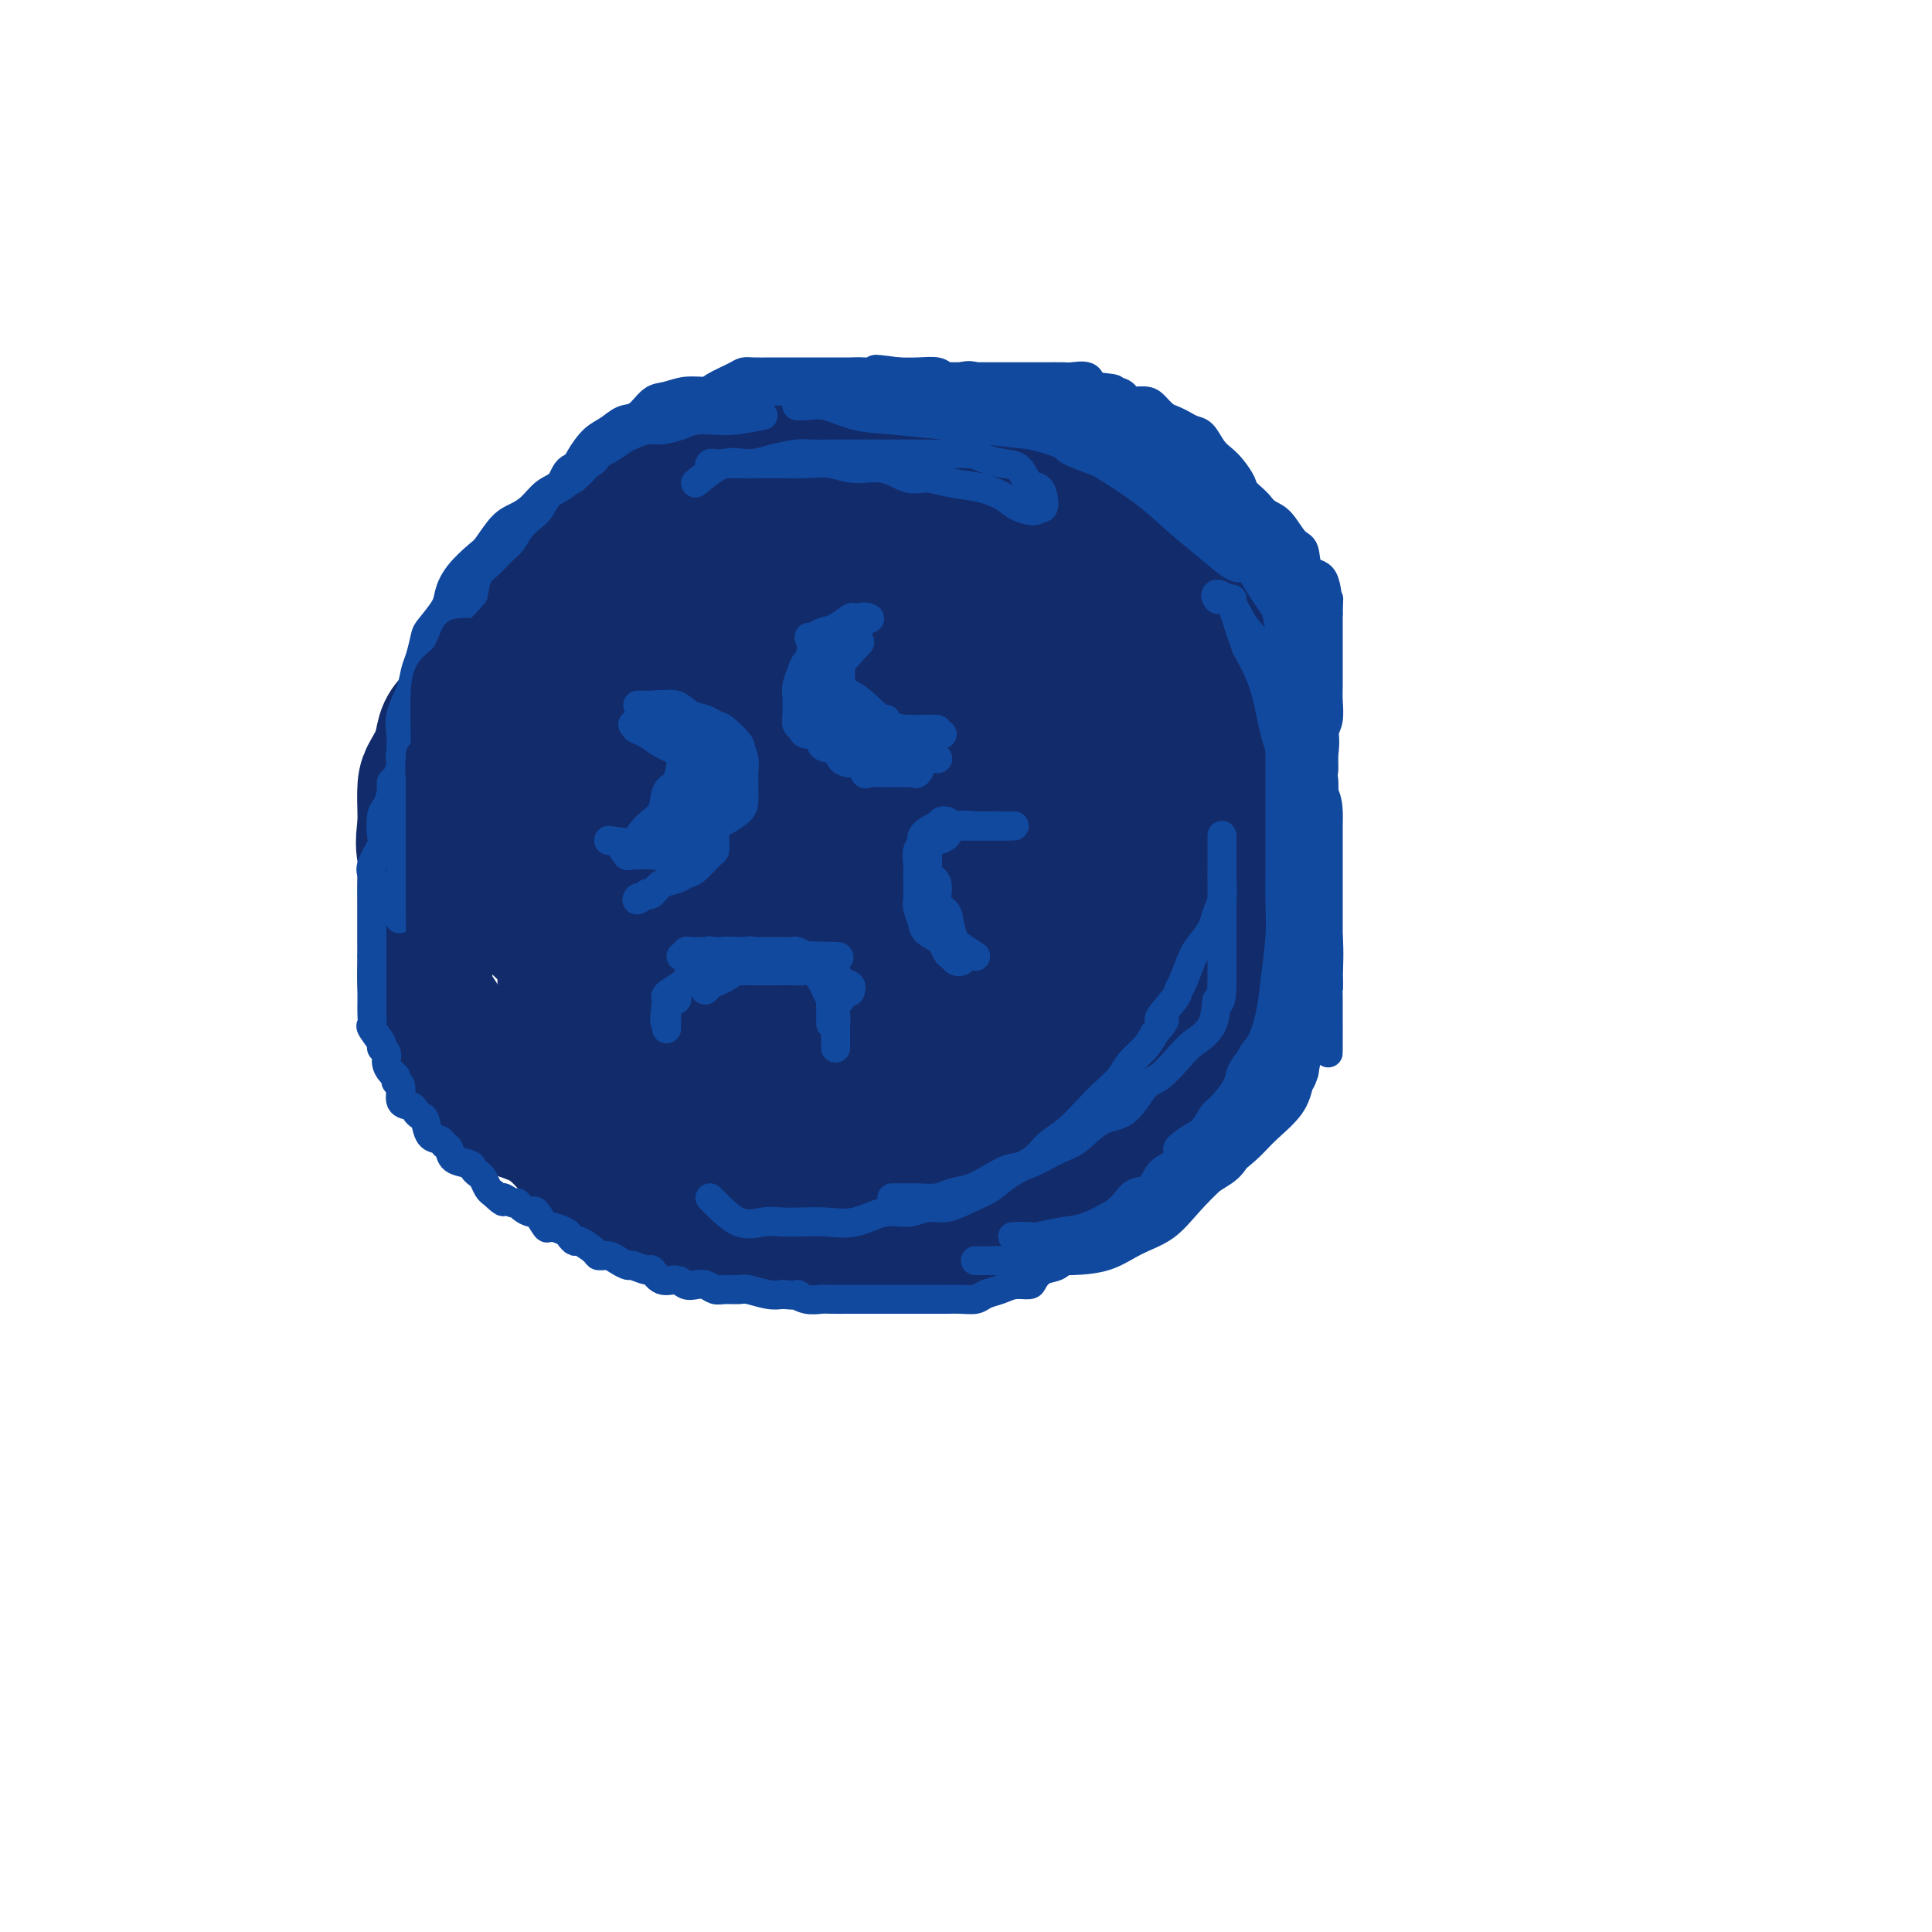 <svg viewBox='0 0 400 400' version='1.1' xmlns='http://www.w3.org/2000/svg' xmlns:xlink='http://www.w3.org/1999/xlink'><g fill='none' stroke='#122B6A' stroke-width='6' stroke-linecap='round' stroke-linejoin='round'><path d='M159,97c-4.007,0.045 -8.015,0.090 -10,0c-1.985,-0.090 -1.949,-0.316 -3,0c-1.051,0.316 -3.191,1.173 -5,2c-1.809,0.827 -3.288,1.624 -5,2c-1.712,0.376 -3.656,0.332 -5,1c-1.344,0.668 -2.089,2.048 -3,3c-0.911,0.952 -1.990,1.474 -3,2c-1.010,0.526 -1.952,1.055 -3,2c-1.048,0.945 -2.201,2.306 -3,3c-0.799,0.694 -1.244,0.722 -2,1c-0.756,0.278 -1.824,0.807 -3,2c-1.176,1.193 -2.462,3.051 -3,4c-0.538,0.949 -0.328,0.991 -1,2c-0.672,1.009 -2.225,2.986 -3,4c-0.775,1.014 -0.771,1.066 -1,2c-0.229,0.934 -0.692,2.751 -1,4c-0.308,1.249 -0.461,1.928 -1,3c-0.539,1.072 -1.464,2.535 -2,4c-0.536,1.465 -0.683,2.933 -1,4c-0.317,1.067 -0.805,1.733 -1,3c-0.195,1.267 -0.098,3.133 0,5'/><path d='M100,150c-1.247,4.631 -0.864,3.709 -1,4c-0.136,0.291 -0.792,1.794 -1,3c-0.208,1.206 0.031,2.114 0,3c-0.031,0.886 -0.333,1.749 -1,3c-0.667,1.251 -1.699,2.889 -2,4c-0.301,1.111 0.130,1.694 0,3c-0.130,1.306 -0.819,3.335 -1,5c-0.181,1.665 0.148,2.965 0,4c-0.148,1.035 -0.772,1.803 -1,3c-0.228,1.197 -0.061,2.822 0,4c0.061,1.178 0.016,1.908 0,3c-0.016,1.092 -0.004,2.547 0,4c0.004,1.453 0.000,2.906 0,4c-0.000,1.094 0.003,1.829 0,3c-0.003,1.171 -0.013,2.778 0,4c0.013,1.222 0.049,2.058 0,3c-0.049,0.942 -0.183,1.990 0,3c0.183,1.010 0.682,1.984 1,3c0.318,1.016 0.454,2.076 1,3c0.546,0.924 1.501,1.713 2,3c0.499,1.287 0.541,3.072 1,4c0.459,0.928 1.334,0.997 2,2c0.666,1.003 1.123,2.939 2,4c0.877,1.061 2.173,1.248 3,2c0.827,0.752 1.184,2.070 2,3c0.816,0.930 2.092,1.470 3,2c0.908,0.530 1.448,1.048 2,2c0.552,0.952 1.117,2.338 2,3c0.883,0.662 2.084,0.601 3,1c0.916,0.399 1.547,1.257 2,2c0.453,0.743 0.726,1.372 1,2'/><path d='M120,246c3.122,2.805 1.926,1.319 2,1c0.074,-0.319 1.417,0.530 2,1c0.583,0.470 0.405,0.559 1,1c0.595,0.441 1.963,1.232 3,2c1.037,0.768 1.742,1.512 2,2c0.258,0.488 0.069,0.721 1,1c0.931,0.279 2.981,0.604 4,1c1.019,0.396 1.005,0.862 2,1c0.995,0.138 2.999,-0.051 4,0c1.001,0.051 1.001,0.343 2,1c0.999,0.657 2.998,1.679 4,2c1.002,0.321 1.005,-0.059 2,0c0.995,0.059 2.980,0.555 4,1c1.020,0.445 1.076,0.837 2,1c0.924,0.163 2.717,0.096 4,0c1.283,-0.096 2.057,-0.222 3,0c0.943,0.222 2.054,0.792 3,1c0.946,0.208 1.727,0.056 3,0c1.273,-0.056 3.039,-0.015 4,0c0.961,0.015 1.119,0.004 2,0c0.881,-0.004 2.486,-0.001 4,0c1.514,0.001 2.937,0.000 4,0c1.063,-0.000 1.765,-0.000 3,0c1.235,0.000 3.001,0.000 4,0c0.999,-0.000 1.230,-0.000 2,0c0.770,0.000 2.077,0.001 3,0c0.923,-0.001 1.460,-0.003 2,0c0.540,0.003 1.083,0.011 2,0c0.917,-0.011 2.208,-0.041 3,0c0.792,0.041 1.083,0.155 2,0c0.917,-0.155 2.458,-0.577 4,-1'/><path d='M207,261c9.674,0.079 3.860,-0.724 2,-1c-1.860,-0.276 0.234,-0.026 2,0c1.766,0.026 3.205,-0.172 4,-1c0.795,-0.828 0.946,-2.287 2,-3c1.054,-0.713 3.010,-0.679 4,-1c0.990,-0.321 1.015,-0.996 2,-2c0.985,-1.004 2.930,-2.338 4,-3c1.070,-0.662 1.264,-0.651 2,-1c0.736,-0.349 2.014,-1.056 3,-2c0.986,-0.944 1.682,-2.124 2,-3c0.318,-0.876 0.260,-1.446 1,-2c0.740,-0.554 2.278,-1.091 3,-2c0.722,-0.909 0.627,-2.191 1,-3c0.373,-0.809 1.213,-1.145 2,-2c0.787,-0.855 1.519,-2.228 2,-3c0.481,-0.772 0.709,-0.943 1,-2c0.291,-1.057 0.645,-3.000 1,-4c0.355,-1.000 0.712,-1.055 1,-2c0.288,-0.945 0.507,-2.779 1,-4c0.493,-1.221 1.260,-1.829 2,-3c0.740,-1.171 1.452,-2.904 2,-4c0.548,-1.096 0.931,-1.553 1,-3c0.069,-1.447 -0.178,-3.884 0,-5c0.178,-1.116 0.780,-0.912 1,-2c0.220,-1.088 0.059,-3.469 0,-5c-0.059,-1.531 -0.016,-2.213 0,-3c0.016,-0.787 0.004,-1.681 0,-3c-0.004,-1.319 -0.001,-3.065 0,-4c0.001,-0.935 0.000,-1.059 0,-2c-0.000,-0.941 -0.000,-2.697 0,-4c0.000,-1.303 0.000,-2.151 0,-3'/><path d='M253,179c0.155,-5.491 0.041,-3.720 0,-4c-0.041,-0.280 -0.011,-2.611 0,-4c0.011,-1.389 0.003,-1.837 0,-3c-0.003,-1.163 -0.001,-3.043 0,-4c0.001,-0.957 0.001,-0.992 0,-2c-0.001,-1.008 -0.003,-2.988 0,-4c0.003,-1.012 0.011,-1.057 0,-2c-0.011,-0.943 -0.042,-2.783 0,-4c0.042,-1.217 0.158,-1.809 0,-3c-0.158,-1.191 -0.591,-2.980 -1,-4c-0.409,-1.020 -0.794,-1.271 -1,-2c-0.206,-0.729 -0.231,-1.938 -1,-3c-0.769,-1.062 -2.280,-1.979 -3,-3c-0.720,-1.021 -0.649,-2.147 -1,-3c-0.351,-0.853 -1.123,-1.435 -2,-2c-0.877,-0.565 -1.860,-1.115 -3,-2c-1.140,-0.885 -2.436,-2.107 -3,-3c-0.564,-0.893 -0.395,-1.458 -1,-2c-0.605,-0.542 -1.983,-1.061 -3,-2c-1.017,-0.939 -1.671,-2.297 -2,-3c-0.329,-0.703 -0.332,-0.751 -1,-1c-0.668,-0.249 -2.000,-0.698 -3,-1c-1.000,-0.302 -1.666,-0.458 -2,-1c-0.334,-0.542 -0.335,-1.469 -1,-2c-0.665,-0.531 -1.995,-0.666 -3,-1c-1.005,-0.334 -1.686,-0.867 -2,-1c-0.314,-0.133 -0.263,0.133 -1,0c-0.737,-0.133 -2.264,-0.665 -3,-1c-0.736,-0.335 -0.682,-0.471 -1,-1c-0.318,-0.529 -1.009,-1.450 -2,-2c-0.991,-0.550 -2.283,-0.729 -3,-1c-0.717,-0.271 -0.858,-0.636 -1,-1'/><path d='M209,107c-3.937,-1.959 -2.280,-0.357 -2,0c0.280,0.357 -0.817,-0.531 -2,-1c-1.183,-0.469 -2.451,-0.521 -3,-1c-0.549,-0.479 -0.378,-1.386 -1,-2c-0.622,-0.614 -2.038,-0.934 -3,-1c-0.962,-0.066 -1.469,0.122 -2,0c-0.531,-0.122 -1.085,-0.555 -2,-1c-0.915,-0.445 -2.192,-0.904 -3,-1c-0.808,-0.096 -1.149,0.170 -2,0c-0.851,-0.170 -2.213,-0.778 -3,-1c-0.787,-0.222 -0.999,-0.060 -2,0c-1.001,0.060 -2.792,0.016 -4,0c-1.208,-0.016 -1.834,-0.004 -3,0c-1.166,0.004 -2.873,0.001 -4,0c-1.127,-0.001 -1.673,-0.000 -2,0c-0.327,0.000 -0.434,0.000 -1,0c-0.566,-0.000 -1.590,-0.000 -2,0c-0.410,0.000 -0.205,0.000 0,0'/></g>
<g fill='none' stroke='#122B6A' stroke-width='28' stroke-linecap='round' stroke-linejoin='round'><path d='M166,107c-6.172,-0.420 -12.345,-0.839 -16,-1c-3.655,-0.161 -4.793,-0.062 -6,0c-1.207,0.062 -2.484,0.088 -4,0c-1.516,-0.088 -3.272,-0.291 -5,0c-1.728,0.291 -3.429,1.077 -5,2c-1.571,0.923 -3.011,1.985 -4,3c-0.989,1.015 -1.528,1.985 -2,3c-0.472,1.015 -0.876,2.074 -2,3c-1.124,0.926 -2.966,1.717 -4,3c-1.034,1.283 -1.258,3.058 -2,4c-0.742,0.942 -2.003,1.050 -3,2c-0.997,0.950 -1.732,2.742 -3,4c-1.268,1.258 -3.071,1.982 -4,3c-0.929,1.018 -0.984,2.330 -2,4c-1.016,1.670 -2.992,3.699 -4,5c-1.008,1.301 -1.047,1.875 -2,3c-0.953,1.125 -2.819,2.802 -4,4c-1.181,1.198 -1.675,1.917 -2,3c-0.325,1.083 -0.479,2.531 -1,4c-0.521,1.469 -1.408,2.961 -2,4c-0.592,1.039 -0.890,1.626 -1,3c-0.110,1.374 -0.031,3.535 0,5c0.031,1.465 0.016,2.232 0,3'/><path d='M88,171c-0.619,4.119 -0.166,4.916 0,6c0.166,1.084 0.045,2.455 0,4c-0.045,1.545 -0.012,3.263 0,5c0.012,1.737 0.005,3.494 0,5c-0.005,1.506 -0.009,2.763 0,4c0.009,1.237 0.029,2.456 0,4c-0.029,1.544 -0.108,3.414 0,5c0.108,1.586 0.402,2.888 1,4c0.598,1.112 1.499,2.032 2,3c0.501,0.968 0.603,1.982 1,3c0.397,1.018 1.091,2.041 2,3c0.909,0.959 2.035,1.856 3,3c0.965,1.144 1.770,2.536 3,4c1.230,1.464 2.884,3.000 4,4c1.116,1.000 1.695,1.465 3,2c1.305,0.535 3.335,1.139 5,2c1.665,0.861 2.965,1.977 4,3c1.035,1.023 1.804,1.951 3,3c1.196,1.049 2.818,2.217 4,3c1.182,0.783 1.924,1.180 3,2c1.076,0.820 2.485,2.063 4,3c1.515,0.937 3.137,1.569 4,2c0.863,0.431 0.968,0.661 2,1c1.032,0.339 2.989,0.788 4,1c1.011,0.212 1.074,0.186 2,1c0.926,0.814 2.716,2.467 4,3c1.284,0.533 2.062,-0.053 3,0c0.938,0.053 2.035,0.746 3,1c0.965,0.254 1.798,0.068 3,0c1.202,-0.068 2.772,-0.020 4,0c1.228,0.020 2.114,0.010 3,0'/><path d='M162,255c3.171,0.381 3.099,0.834 4,1c0.901,0.166 2.776,0.044 4,0c1.224,-0.044 1.797,-0.012 3,0c1.203,0.012 3.035,0.003 4,0c0.965,-0.003 1.062,-0.001 2,0c0.938,0.001 2.716,-0.000 4,0c1.284,0.000 2.075,0.001 3,0c0.925,-0.001 1.984,-0.004 3,0c1.016,0.004 1.990,0.014 3,0c1.010,-0.014 2.058,-0.052 3,0c0.942,0.052 1.778,0.193 3,0c1.222,-0.193 2.829,-0.721 4,-1c1.171,-0.279 1.907,-0.308 3,-1c1.093,-0.692 2.545,-2.045 4,-3c1.455,-0.955 2.913,-1.511 4,-2c1.087,-0.489 1.804,-0.911 3,-2c1.196,-1.089 2.872,-2.846 4,-4c1.128,-1.154 1.709,-1.704 3,-3c1.291,-1.296 3.293,-3.337 5,-5c1.707,-1.663 3.118,-2.947 4,-4c0.882,-1.053 1.233,-1.875 2,-3c0.767,-1.125 1.949,-2.554 3,-4c1.051,-1.446 1.972,-2.908 3,-4c1.028,-1.092 2.163,-1.813 3,-3c0.837,-1.187 1.376,-2.841 2,-4c0.624,-1.159 1.332,-1.822 2,-3c0.668,-1.178 1.295,-2.871 2,-4c0.705,-1.129 1.488,-1.694 2,-3c0.512,-1.306 0.753,-3.352 1,-5c0.247,-1.648 0.499,-2.900 1,-4c0.501,-1.100 1.250,-2.050 2,-3'/><path d='M255,191c2.022,-4.725 1.078,-3.537 1,-4c-0.078,-0.463 0.711,-2.578 1,-4c0.289,-1.422 0.077,-2.151 0,-3c-0.077,-0.849 -0.021,-1.819 0,-3c0.021,-1.181 0.006,-2.574 0,-4c-0.006,-1.426 -0.001,-2.883 0,-4c0.001,-1.117 0.000,-1.892 0,-3c-0.000,-1.108 0.001,-2.550 0,-4c-0.001,-1.450 -0.003,-2.908 0,-4c0.003,-1.092 0.013,-1.817 0,-3c-0.013,-1.183 -0.049,-2.823 0,-4c0.049,-1.177 0.182,-1.890 0,-3c-0.182,-1.110 -0.678,-2.618 -1,-4c-0.322,-1.382 -0.469,-2.639 -1,-4c-0.531,-1.361 -1.445,-2.826 -2,-4c-0.555,-1.174 -0.750,-2.056 -1,-3c-0.250,-0.944 -0.555,-1.948 -1,-3c-0.445,-1.052 -1.029,-2.151 -2,-3c-0.971,-0.849 -2.328,-1.449 -3,-2c-0.672,-0.551 -0.659,-1.054 -1,-2c-0.341,-0.946 -1.036,-2.333 -2,-3c-0.964,-0.667 -2.198,-0.612 -3,-1c-0.802,-0.388 -1.173,-1.220 -2,-2c-0.827,-0.780 -2.111,-1.508 -3,-2c-0.889,-0.492 -1.382,-0.748 -2,-1c-0.618,-0.252 -1.359,-0.501 -2,-1c-0.641,-0.499 -1.182,-1.247 -2,-2c-0.818,-0.753 -1.913,-1.511 -3,-2c-1.087,-0.489 -2.168,-0.708 -3,-1c-0.832,-0.292 -1.416,-0.655 -2,-1c-0.584,-0.345 -1.167,-0.670 -2,-1c-0.833,-0.330 -1.917,-0.665 -3,-1'/><path d='M216,105c-4.464,-2.211 -2.125,-0.238 -2,0c0.125,0.238 -1.966,-1.259 -3,-2c-1.034,-0.741 -1.012,-0.725 -2,-1c-0.988,-0.275 -2.987,-0.842 -4,-1c-1.013,-0.158 -1.041,0.094 -2,0c-0.959,-0.094 -2.850,-0.532 -4,-1c-1.150,-0.468 -1.560,-0.966 -2,-1c-0.440,-0.034 -0.911,0.397 -2,0c-1.089,-0.397 -2.798,-1.623 -4,-2c-1.202,-0.377 -1.899,0.095 -3,0c-1.101,-0.095 -2.608,-0.758 -4,-1c-1.392,-0.242 -2.671,-0.065 -4,0c-1.329,0.065 -2.709,0.017 -4,0c-1.291,-0.017 -2.493,-0.004 -4,0c-1.507,0.004 -3.318,-0.002 -5,0c-1.682,0.002 -3.235,0.012 -5,0c-1.765,-0.012 -3.741,-0.045 -6,0c-2.259,0.045 -4.800,0.169 -7,1c-2.200,0.831 -4.058,2.368 -6,4c-1.942,1.632 -3.969,3.358 -6,5c-2.031,1.642 -4.066,3.200 -6,5c-1.934,1.800 -3.769,3.841 -5,6c-1.231,2.159 -1.860,4.435 -3,7c-1.140,2.565 -2.793,5.419 -4,8c-1.207,2.581 -1.970,4.889 -3,7c-1.030,2.111 -2.329,4.024 -3,6c-0.671,1.976 -0.716,4.014 -1,6c-0.284,1.986 -0.807,3.919 -1,5c-0.193,1.081 -0.055,1.309 0,2c0.055,0.691 0.028,1.846 0,3'/><path d='M111,161c-0.159,2.435 0.445,0.523 2,0c1.555,-0.523 4.063,0.343 6,0c1.937,-0.343 3.305,-1.894 6,-3c2.695,-1.106 6.719,-1.768 11,-4c4.281,-2.232 8.820,-6.035 13,-9c4.180,-2.965 7.999,-5.091 11,-8c3.001,-2.909 5.182,-6.601 7,-9c1.818,-2.399 3.273,-3.504 4,-5c0.727,-1.496 0.727,-3.382 0,-4c-0.727,-0.618 -2.181,0.031 -3,0c-0.819,-0.031 -1.003,-0.744 -2,-1c-0.997,-0.256 -2.808,-0.055 -4,0c-1.192,0.055 -1.766,-0.036 -3,0c-1.234,0.036 -3.129,0.200 -5,0c-1.871,-0.200 -3.717,-0.765 -6,0c-2.283,0.765 -5.004,2.858 -8,5c-2.996,2.142 -6.267,4.331 -9,7c-2.733,2.669 -4.928,5.816 -7,10c-2.072,4.184 -4.022,9.404 -6,14c-1.978,4.596 -3.984,8.566 -5,13c-1.016,4.434 -1.042,9.330 -1,13c0.042,3.670 0.153,6.114 0,8c-0.153,1.886 -0.569,3.214 0,4c0.569,0.786 2.122,1.028 4,1c1.878,-0.028 4.081,-0.327 6,0c1.919,0.327 3.555,1.280 7,0c3.445,-1.280 8.699,-4.794 15,-10c6.301,-5.206 13.651,-12.103 21,-19'/><path d='M165,164c8.992,-8.382 13.472,-14.838 18,-21c4.528,-6.162 9.104,-12.029 11,-16c1.896,-3.971 1.111,-6.045 1,-7c-0.111,-0.955 0.454,-0.792 0,-1c-0.454,-0.208 -1.925,-0.786 -3,-1c-1.075,-0.214 -1.755,-0.063 -4,0c-2.245,0.063 -6.056,0.038 -9,0c-2.944,-0.038 -5.022,-0.087 -8,0c-2.978,0.087 -6.857,0.311 -10,0c-3.143,-0.311 -5.548,-1.158 -8,0c-2.452,1.158 -4.949,4.321 -7,7c-2.051,2.679 -3.656,4.873 -5,8c-1.344,3.127 -2.427,7.187 -4,11c-1.573,3.813 -3.636,7.379 -5,11c-1.364,3.621 -2.029,7.297 -3,11c-0.971,3.703 -2.246,7.434 -3,11c-0.754,3.566 -0.986,6.968 -1,10c-0.014,3.032 0.189,5.693 0,8c-0.189,2.307 -0.770,4.261 0,6c0.770,1.739 2.891,3.262 6,4c3.109,0.738 7.205,0.691 12,1c4.795,0.309 10.290,0.976 16,0c5.710,-0.976 11.634,-3.594 17,-7c5.366,-3.406 10.172,-7.599 14,-12c3.828,-4.401 6.677,-9.011 9,-14c2.323,-4.989 4.119,-10.358 5,-15c0.881,-4.642 0.847,-8.556 1,-12c0.153,-3.444 0.495,-6.418 0,-9c-0.495,-2.582 -1.826,-4.772 -4,-7c-2.174,-2.228 -5.193,-4.494 -9,-7c-3.807,-2.506 -8.404,-5.253 -13,-8'/><path d='M179,115c-5.482,-2.508 -8.188,-1.280 -12,-1c-3.812,0.280 -8.732,-0.390 -12,0c-3.268,0.390 -4.886,1.841 -7,4c-2.114,2.159 -4.726,5.027 -7,8c-2.274,2.973 -4.210,6.053 -6,10c-1.790,3.947 -3.432,8.762 -5,13c-1.568,4.238 -3.061,7.899 -4,11c-0.939,3.101 -1.323,5.641 -2,9c-0.677,3.359 -1.648,7.535 -2,11c-0.352,3.465 -0.086,6.217 0,9c0.086,2.783 -0.006,5.596 0,8c0.006,2.404 0.112,4.398 0,6c-0.112,1.602 -0.441,2.811 0,4c0.441,1.189 1.654,2.357 3,3c1.346,0.643 2.826,0.760 5,1c2.174,0.240 5.041,0.602 8,1c2.959,0.398 6.008,0.834 10,1c3.992,0.166 8.925,0.064 14,-2c5.075,-2.064 10.292,-6.090 15,-10c4.708,-3.910 8.909,-7.705 12,-12c3.091,-4.295 5.073,-9.089 6,-13c0.927,-3.911 0.800,-6.940 1,-10c0.200,-3.060 0.729,-6.152 -1,-9c-1.729,-2.848 -5.715,-5.453 -10,-8c-4.285,-2.547 -8.871,-5.035 -14,-7c-5.129,-1.965 -10.803,-3.407 -16,-4c-5.197,-0.593 -9.917,-0.339 -14,0c-4.083,0.339 -7.527,0.761 -10,2c-2.473,1.239 -3.973,3.295 -5,6c-1.027,2.705 -1.579,6.059 -2,9c-0.421,2.941 -0.710,5.471 -1,8'/><path d='M123,163c-1.038,4.412 -2.134,6.941 -3,10c-0.866,3.059 -1.501,6.649 -2,10c-0.499,3.351 -0.863,6.462 -1,10c-0.137,3.538 -0.047,7.502 0,11c0.047,3.498 0.052,6.530 0,9c-0.052,2.470 -0.160,4.379 0,7c0.160,2.621 0.588,5.955 2,8c1.412,2.045 3.807,2.801 7,4c3.193,1.199 7.184,2.842 12,4c4.816,1.158 10.458,1.832 16,2c5.542,0.168 10.983,-0.171 16,0c5.017,0.171 9.610,0.853 14,0c4.390,-0.853 8.578,-3.240 12,-6c3.422,-2.760 6.080,-5.892 9,-10c2.920,-4.108 6.104,-9.193 8,-14c1.896,-4.807 2.505,-9.337 3,-15c0.495,-5.663 0.876,-12.460 1,-18c0.124,-5.540 -0.010,-9.825 0,-14c0.010,-4.175 0.164,-8.240 -1,-11c-1.164,-2.760 -3.647,-4.213 -6,-6c-2.353,-1.787 -4.578,-3.907 -7,-5c-2.422,-1.093 -5.041,-1.159 -8,-2c-2.959,-0.841 -6.256,-2.456 -10,-3c-3.744,-0.544 -7.934,-0.016 -12,0c-4.066,0.016 -8.006,-0.480 -11,0c-2.994,0.480 -5.041,1.935 -7,5c-1.959,3.065 -3.832,7.738 -5,12c-1.168,4.262 -1.633,8.111 -2,13c-0.367,4.889 -0.637,10.816 -1,16c-0.363,5.184 -0.818,9.624 -1,14c-0.182,4.376 -0.091,8.688 0,13'/><path d='M146,207c-0.451,8.792 -0.579,9.271 0,11c0.579,1.729 1.866,4.709 3,6c1.134,1.291 2.114,0.894 4,1c1.886,0.106 4.678,0.714 7,1c2.322,0.286 4.173,0.251 7,0c2.827,-0.251 6.628,-0.716 11,-3c4.372,-2.284 9.314,-6.385 14,-11c4.686,-4.615 9.115,-9.743 13,-15c3.885,-5.257 7.225,-10.641 10,-16c2.775,-5.359 4.984,-10.691 6,-15c1.016,-4.309 0.838,-7.596 1,-11c0.162,-3.404 0.664,-6.926 0,-9c-0.664,-2.074 -2.493,-2.700 -5,-4c-2.507,-1.300 -5.693,-3.273 -9,-4c-3.307,-0.727 -6.735,-0.207 -10,0c-3.265,0.207 -6.367,0.102 -9,0c-2.633,-0.102 -4.797,-0.202 -7,1c-2.203,1.202 -4.447,3.704 -6,7c-1.553,3.296 -2.416,7.384 -3,12c-0.584,4.616 -0.887,9.759 -1,15c-0.113,5.241 -0.034,10.582 0,15c0.034,4.418 0.023,7.915 0,11c-0.023,3.085 -0.060,5.758 0,8c0.060,2.242 0.215,4.053 1,5c0.785,0.947 2.199,1.032 4,1c1.801,-0.032 3.988,-0.179 6,0c2.012,0.179 3.848,0.683 6,0c2.152,-0.683 4.618,-2.554 7,-5c2.382,-2.446 4.680,-5.466 7,-10c2.320,-4.534 4.663,-10.581 6,-16c1.337,-5.419 1.669,-10.209 2,-15'/><path d='M211,167c0.408,-4.437 0.430,-8.029 0,-10c-0.430,-1.971 -1.310,-2.322 -3,-3c-1.690,-0.678 -4.188,-1.682 -6,-2c-1.812,-0.318 -2.938,0.050 -4,0c-1.062,-0.050 -2.060,-0.518 -3,0c-0.940,0.518 -1.820,2.023 -3,4c-1.180,1.977 -2.659,4.427 -4,8c-1.341,3.573 -2.545,8.270 -4,13c-1.455,4.730 -3.160,9.491 -4,14c-0.840,4.509 -0.814,8.764 -1,12c-0.186,3.236 -0.584,5.454 0,7c0.584,1.546 2.150,2.422 4,3c1.850,0.578 3.985,0.859 6,1c2.015,0.141 3.910,0.143 6,0c2.090,-0.143 4.376,-0.431 7,-2c2.624,-1.569 5.587,-4.418 8,-8c2.413,-3.582 4.277,-7.896 6,-13c1.723,-5.104 3.305,-10.997 4,-17c0.695,-6.003 0.503,-12.115 0,-17c-0.503,-4.885 -1.317,-8.541 -3,-12c-1.683,-3.459 -4.236,-6.720 -7,-9c-2.764,-2.280 -5.741,-3.578 -8,-5c-2.259,-1.422 -3.802,-2.970 -5,-4c-1.198,-1.030 -2.053,-1.544 -3,-2c-0.947,-0.456 -1.986,-0.853 -2,-1c-0.014,-0.147 0.996,-0.042 2,0c1.004,0.042 2.002,0.021 3,0'/><path d='M197,124c1.327,-0.151 3.145,-0.028 5,0c1.855,0.028 3.747,-0.038 5,0c1.253,0.038 1.867,0.179 3,0c1.133,-0.179 2.786,-0.679 4,0c1.214,0.679 1.989,2.536 3,4c1.011,1.464 2.258,2.535 3,4c0.742,1.465 0.977,3.322 2,5c1.023,1.678 2.833,3.175 4,5c1.167,1.825 1.692,3.978 2,6c0.308,2.022 0.399,3.911 1,6c0.601,2.089 1.714,4.376 2,7c0.286,2.624 -0.253,5.585 0,9c0.253,3.415 1.300,7.282 0,11c-1.300,3.718 -4.946,7.285 -8,11c-3.054,3.715 -5.515,7.577 -8,11c-2.485,3.423 -4.996,6.408 -8,9c-3.004,2.592 -6.503,4.790 -8,6c-1.497,1.210 -0.992,1.431 -1,2c-0.008,0.569 -0.529,1.487 0,2c0.529,0.513 2.109,0.620 4,0c1.891,-0.620 4.095,-1.968 7,-4c2.905,-2.032 6.513,-4.749 10,-8c3.487,-3.251 6.854,-7.035 10,-11c3.146,-3.965 6.072,-8.109 8,-12c1.928,-3.891 2.857,-7.527 4,-12c1.143,-4.473 2.500,-9.781 3,-14c0.500,-4.219 0.143,-7.348 0,-10c-0.143,-2.652 -0.071,-4.826 0,-7'/></g>
<g fill='none' stroke='#11499F' stroke-width='6' stroke-linecap='round' stroke-linejoin='round'><path d='M141,156c1.992,1.512 3.984,3.024 5,4c1.016,0.976 1.057,1.418 1,2c-0.057,0.582 -0.211,1.306 0,2c0.211,0.694 0.789,1.358 1,2c0.211,0.642 0.057,1.261 0,2c-0.057,0.739 -0.016,1.596 0,2c0.016,0.404 0.009,0.353 0,1c-0.009,0.647 -0.019,1.990 0,3c0.019,1.010 0.067,1.685 0,2c-0.067,0.315 -0.248,0.268 -1,1c-0.752,0.732 -2.075,2.242 -3,3c-0.925,0.758 -1.452,0.764 -2,1c-0.548,0.236 -1.116,0.702 -2,1c-0.884,0.298 -2.084,0.426 -3,1c-0.916,0.574 -1.547,1.592 -2,2c-0.453,0.408 -0.726,0.204 -1,0'/><path d='M134,185c-2.622,1.933 -2.178,1.267 -2,1c0.178,-0.267 0.089,-0.133 0,0'/><path d='M168,139c0.057,2.551 0.113,5.102 0,7c-0.113,1.898 -0.396,3.142 0,4c0.396,0.858 1.471,1.330 2,2c0.529,0.670 0.513,1.536 1,2c0.487,0.464 1.479,0.524 2,1c0.521,0.476 0.571,1.367 1,2c0.429,0.633 1.236,1.007 2,1c0.764,-0.007 1.485,-0.394 2,0c0.515,0.394 0.823,1.570 1,2c0.177,0.430 0.222,0.115 1,0c0.778,-0.115 2.288,-0.031 3,0c0.712,0.031 0.624,0.010 1,0c0.376,-0.010 1.214,-0.009 2,0c0.786,0.009 1.520,0.027 2,0c0.480,-0.027 0.706,-0.100 1,0c0.294,0.100 0.656,0.373 1,0c0.344,-0.373 0.670,-1.392 1,-2c0.330,-0.608 0.665,-0.804 1,-1'/><path d='M192,157c0.911,-0.467 1.689,-0.133 2,0c0.311,0.133 0.156,0.067 0,0'/><path d='M202,198c-4.226,-2.782 -8.453,-5.564 -10,-7c-1.547,-1.436 -0.415,-1.527 0,-2c0.415,-0.473 0.111,-1.329 0,-2c-0.111,-0.671 -0.030,-1.157 0,-2c0.030,-0.843 0.009,-2.042 0,-3c-0.009,-0.958 -0.004,-1.674 0,-2c0.004,-0.326 0.008,-0.262 0,-1c-0.008,-0.738 -0.028,-2.279 0,-3c0.028,-0.721 0.102,-0.624 0,-1c-0.102,-0.376 -0.381,-1.225 0,-2c0.381,-0.775 1.422,-1.476 2,-2c0.578,-0.524 0.694,-0.872 1,-1c0.306,-0.128 0.802,-0.037 1,0c0.198,0.037 0.099,0.018 0,0'/><path d='M149,199c0.124,-0.423 0.248,-0.845 1,-1c0.752,-0.155 2.131,-0.041 3,0c0.869,0.041 1.227,0.011 2,0c0.773,-0.011 1.961,-0.003 3,0c1.039,0.003 1.930,0.001 3,0c1.070,-0.001 2.318,-0.000 3,0c0.682,0.000 0.799,0.000 1,0c0.201,-0.000 0.488,-0.000 1,0c0.512,0.000 1.251,0.000 2,0c0.749,-0.000 1.509,-0.000 2,0c0.491,0.000 0.712,0.000 1,0c0.288,-0.000 0.644,-0.000 1,0'/><path d='M172,198c3.493,-0.020 0.726,0.428 0,1c-0.726,0.572 0.590,1.266 1,2c0.410,0.734 -0.086,1.507 0,2c0.086,0.493 0.755,0.707 1,1c0.245,0.293 0.066,0.666 0,1c-0.066,0.334 -0.018,0.628 0,1c0.018,0.372 0.005,0.820 0,1c-0.005,0.180 -0.003,0.090 0,0'/><path d='M162,199c-2.463,-0.845 -4.925,-1.691 -6,-2c-1.075,-0.309 -0.762,-0.083 -1,0c-0.238,0.083 -1.026,0.022 -2,0c-0.974,-0.022 -2.136,-0.006 -3,0c-0.864,0.006 -1.432,0.003 -2,0'/><path d='M148,197c-2.222,-0.308 -0.776,-0.079 -1,0c-0.224,0.079 -2.117,0.007 -3,0c-0.883,-0.007 -0.756,0.051 -1,0c-0.244,-0.051 -0.859,-0.210 -1,0c-0.141,0.210 0.193,0.788 0,1c-0.193,0.212 -0.913,0.057 -1,0c-0.087,-0.057 0.460,-0.015 1,0c0.540,0.015 1.074,0.004 2,0c0.926,-0.004 2.243,-0.001 3,0c0.757,0.001 0.954,0.000 2,0c1.046,-0.000 2.941,-0.000 4,0c1.059,0.000 1.281,-0.000 2,0c0.719,0.000 1.933,0.000 3,0c1.067,-0.000 1.987,-0.001 3,0c1.013,0.001 2.121,0.005 3,0c0.879,-0.005 1.531,-0.017 2,0c0.469,0.017 0.756,0.063 1,0c0.244,-0.063 0.443,-0.234 1,0c0.557,0.234 1.470,0.875 2,1c0.530,0.125 0.678,-0.265 1,0c0.322,0.265 0.818,1.184 1,2c0.182,0.816 0.049,1.528 0,2c-0.049,0.472 -0.013,0.704 0,1c0.013,0.296 0.004,0.657 0,1c-0.004,0.343 -0.001,0.670 0,1c0.001,0.330 0.001,0.665 0,1'/><path d='M172,207c0.000,1.044 0.000,0.653 0,1c-0.000,0.347 -0.000,1.432 0,2c0.000,0.568 0.001,0.619 0,1c-0.001,0.381 -0.004,1.091 0,1c0.004,-0.091 0.013,-0.983 0,-2c-0.013,-1.017 -0.049,-2.160 0,-3c0.049,-0.840 0.183,-1.377 0,-2c-0.183,-0.623 -0.683,-1.334 -1,-2c-0.317,-0.666 -0.451,-1.289 -1,-2c-0.549,-0.711 -1.513,-1.511 -2,-2c-0.487,-0.489 -0.497,-0.667 -1,-1c-0.503,-0.333 -1.498,-0.821 -2,-1c-0.502,-0.179 -0.509,-0.048 -1,0c-0.491,0.048 -1.464,0.013 -2,0c-0.536,-0.013 -0.634,-0.004 -1,0c-0.366,0.004 -1.000,0.001 -2,0c-1.000,-0.001 -2.366,-0.001 -3,0c-0.634,0.001 -0.537,0.003 -1,0c-0.463,-0.003 -1.486,-0.013 -2,0c-0.514,0.013 -0.519,0.048 -1,0c-0.481,-0.048 -1.438,-0.178 -2,0c-0.562,0.178 -0.728,0.663 -1,1c-0.272,0.337 -0.649,0.525 -1,1c-0.351,0.475 -0.675,1.238 -1,2'/><path d='M147,201c-0.694,1.031 -0.927,1.609 -1,2c-0.073,0.391 0.016,0.597 0,1c-0.016,0.403 -0.135,1.004 0,1c0.135,-0.004 0.525,-0.613 1,-1c0.475,-0.387 1.037,-0.552 2,-1c0.963,-0.448 2.328,-1.178 3,-2c0.672,-0.822 0.651,-1.737 1,-2c0.349,-0.263 1.070,0.126 2,0c0.930,-0.126 2.071,-0.766 3,-1c0.929,-0.234 1.647,-0.063 2,0c0.353,0.063 0.340,0.016 1,0c0.660,-0.016 1.994,-0.002 3,0c1.006,0.002 1.683,-0.008 2,0c0.317,0.008 0.272,0.033 1,0c0.728,-0.033 2.227,-0.125 3,0c0.773,0.125 0.820,0.467 1,1c0.180,0.533 0.491,1.256 1,2c0.509,0.744 1.214,1.508 2,2c0.786,0.492 1.653,0.712 2,1c0.347,0.288 0.173,0.644 0,1'/><path d='M176,205c0.392,1.010 -1.627,0.036 -3,-1c-1.373,-1.036 -2.100,-2.134 -3,-3c-0.900,-0.866 -1.974,-1.500 -3,-2c-1.026,-0.500 -2.003,-0.866 -3,-1c-0.997,-0.134 -2.015,-0.036 -3,0c-0.985,0.036 -1.936,0.010 -3,0c-1.064,-0.010 -2.240,-0.003 -3,0c-0.760,0.003 -1.105,0.001 -2,0c-0.895,-0.001 -2.338,-0.001 -3,0c-0.662,0.001 -0.541,0.002 -1,0c-0.459,-0.002 -1.499,-0.009 -2,0c-0.501,0.009 -0.463,0.034 -1,0c-0.537,-0.034 -1.649,-0.126 -2,0c-0.351,0.126 0.059,0.471 0,1c-0.059,0.529 -0.588,1.241 -1,2c-0.412,0.759 -0.706,1.564 -1,2c-0.294,0.436 -0.586,0.502 -1,1c-0.414,0.498 -0.948,1.429 -1,2c-0.052,0.571 0.378,0.782 0,1c-0.378,0.218 -1.565,0.442 -2,1c-0.435,0.558 -0.116,1.451 0,2c0.116,0.549 0.031,0.755 0,1c-0.031,0.245 -0.008,0.527 0,1c0.008,0.473 0.002,1.135 0,1c-0.002,-0.135 -0.001,-1.068 0,-2'/><path d='M138,211c-0.885,1.422 -0.098,-1.521 0,-3c0.098,-1.479 -0.491,-1.492 0,-2c0.491,-0.508 2.064,-1.509 3,-2c0.936,-0.491 1.237,-0.471 2,-1c0.763,-0.529 1.990,-1.606 3,-2c1.010,-0.394 1.802,-0.106 3,0c1.198,0.106 2.800,0.028 4,0c1.200,-0.028 1.998,-0.007 3,0c1.002,0.007 2.208,0.000 3,0c0.792,-0.000 1.172,0.006 2,0c0.828,-0.006 2.106,-0.024 3,0c0.894,0.024 1.405,0.088 2,0c0.595,-0.088 1.273,-0.329 2,0c0.727,0.329 1.501,1.230 2,2c0.499,0.770 0.722,1.411 1,2c0.278,0.589 0.610,1.127 1,2c0.390,0.873 0.836,2.083 1,3c0.164,0.917 0.044,1.542 0,2c-0.044,0.458 -0.012,0.750 0,1c0.012,0.250 0.003,0.459 0,1c-0.003,0.541 -0.001,1.415 0,2c0.001,0.585 0.000,0.881 0,1c-0.000,0.119 -0.000,0.059 0,0'/><path d='M142,150c2.536,2.689 5.072,5.378 6,7c0.928,1.622 0.248,2.177 0,3c-0.248,0.823 -0.065,1.915 0,3c0.065,1.085 0.012,2.164 0,3c-0.012,0.836 0.016,1.429 0,2c-0.016,0.571 -0.076,1.119 -1,2c-0.924,0.881 -2.712,2.096 -4,3c-1.288,0.904 -2.075,1.497 -3,2c-0.925,0.503 -1.988,0.917 -3,1c-1.012,0.083 -1.972,-0.163 -3,0c-1.028,0.163 -2.123,0.736 -3,1c-0.877,0.264 -1.536,0.218 -1,0c0.536,-0.218 2.268,-0.609 4,-1'/><path d='M134,176c0.898,-0.300 1.644,-0.551 3,-1c1.356,-0.449 3.322,-1.096 5,-2c1.678,-0.904 3.066,-2.065 4,-3c0.934,-0.935 1.413,-1.643 2,-2c0.587,-0.357 1.282,-0.361 2,-1c0.718,-0.639 1.460,-1.912 2,-3c0.540,-1.088 0.879,-1.991 1,-3c0.121,-1.009 0.023,-2.123 0,-3c-0.023,-0.877 0.030,-1.516 0,-2c-0.030,-0.484 -0.143,-0.812 0,-1c0.143,-0.188 0.541,-0.234 0,-1c-0.541,-0.766 -2.020,-2.251 -3,-3c-0.980,-0.749 -1.459,-0.761 -2,-1c-0.541,-0.239 -1.143,-0.705 -2,-1c-0.857,-0.295 -1.968,-0.419 -3,-1c-1.032,-0.581 -1.985,-1.620 -3,-2c-1.015,-0.380 -2.091,-0.101 -3,0c-0.909,0.101 -1.651,0.026 -2,0c-0.349,-0.026 -0.306,-0.001 -1,0c-0.694,0.001 -2.124,-0.020 -2,0c0.124,0.020 1.803,0.082 3,0c1.197,-0.082 1.914,-0.309 3,0c1.086,0.309 2.543,1.155 4,2'/><path d='M142,148c2.007,0.460 3.025,0.611 4,1c0.975,0.389 1.907,1.015 3,2c1.093,0.985 2.345,2.329 3,3c0.655,0.671 0.711,0.668 1,1c0.289,0.332 0.810,0.999 1,2c0.190,1.001 0.050,2.337 0,3c-0.050,0.663 -0.009,0.654 0,1c0.009,0.346 -0.014,1.048 0,2c0.014,0.952 0.067,2.156 0,3c-0.067,0.844 -0.252,1.329 -1,2c-0.748,0.671 -2.058,1.527 -3,2c-0.942,0.473 -1.515,0.561 -2,1c-0.485,0.439 -0.882,1.228 -2,2c-1.118,0.772 -2.957,1.527 -4,2c-1.043,0.473 -1.288,0.663 -2,1c-0.712,0.337 -1.890,0.822 -3,1c-1.110,0.178 -2.153,0.048 -3,0c-0.847,-0.048 -1.497,-0.013 -2,0c-0.503,0.013 -0.858,0.004 -1,0c-0.142,-0.004 -0.071,-0.002 0,0'/><path d='M173,132c-2.530,2.133 -5.060,4.267 -6,6c-0.940,1.733 -0.290,3.066 0,4c0.290,0.934 0.221,1.468 0,2c-0.221,0.532 -0.595,1.060 0,2c0.595,0.940 2.158,2.290 3,3c0.842,0.710 0.963,0.779 2,1c1.037,0.221 2.992,0.595 4,1c1.008,0.405 1.071,0.841 2,1c0.929,0.159 2.724,0.043 4,0c1.276,-0.043 2.032,-0.011 3,0c0.968,0.011 2.146,0.003 3,0c0.854,-0.003 1.384,-0.001 2,0c0.616,0.001 1.320,0.000 2,0c0.680,-0.000 1.337,-0.000 2,0c0.663,0.000 1.332,0.000 1,0c-0.332,-0.000 -1.666,-0.000 -3,0'/><path d='M192,152c-0.923,-0.000 -1.729,-0.000 -3,0c-1.271,0.000 -3.006,0.001 -5,0c-1.994,-0.001 -4.246,-0.003 -6,0c-1.754,0.003 -3.010,0.012 -4,0c-0.990,-0.012 -1.715,-0.047 -3,0c-1.285,0.047 -3.129,0.174 -4,0c-0.871,-0.174 -0.769,-0.648 -1,-1c-0.231,-0.352 -0.795,-0.583 -1,-1c-0.205,-0.417 -0.052,-1.022 0,-2c0.052,-0.978 0.001,-2.330 0,-3c-0.001,-0.670 0.048,-0.660 0,-1c-0.048,-0.340 -0.193,-1.032 0,-2c0.193,-0.968 0.723,-2.213 1,-3c0.277,-0.787 0.302,-1.115 1,-2c0.698,-0.885 2.070,-2.328 3,-3c0.930,-0.672 1.417,-0.572 2,-1c0.583,-0.428 1.263,-1.383 2,-2c0.737,-0.617 1.531,-0.894 2,-1c0.469,-0.106 0.613,-0.040 1,0c0.387,0.040 1.019,0.054 1,0c-0.019,-0.054 -0.687,-0.177 -1,0c-0.313,0.177 -0.269,0.655 -1,1c-0.731,0.345 -2.237,0.556 -3,1c-0.763,0.444 -0.782,1.119 -1,2c-0.218,0.881 -0.634,1.966 -1,3c-0.366,1.034 -0.683,2.017 -1,3'/><path d='M170,140c-1.083,2.145 -0.290,2.509 0,3c0.290,0.491 0.077,1.109 0,2c-0.077,0.891 -0.016,2.056 0,3c0.016,0.944 -0.011,1.668 0,2c0.011,0.332 0.059,0.271 0,1c-0.059,0.729 -0.226,2.248 0,3c0.226,0.752 0.845,0.737 2,1c1.155,0.263 2.844,0.802 4,1c1.156,0.198 1.777,0.053 3,0c1.223,-0.053 3.046,-0.014 4,0c0.954,0.014 1.039,0.004 2,0c0.961,-0.004 2.797,-0.001 4,0c1.203,0.001 1.772,0.000 2,0c0.228,-0.000 0.114,-0.000 0,0'/><path d='M210,171c-5.273,-0.012 -10.547,-0.024 -13,0c-2.453,0.024 -2.087,0.085 -2,0c0.087,-0.085 -0.106,-0.314 -1,0c-0.894,0.314 -2.488,1.173 -3,2c-0.512,0.827 0.059,1.624 0,2c-0.059,0.376 -0.748,0.331 -1,1c-0.252,0.669 -0.069,2.051 0,3c0.069,0.949 0.022,1.465 0,2c-0.022,0.535 -0.019,1.088 0,2c0.019,0.912 0.054,2.184 0,3c-0.054,0.816 -0.197,1.178 0,2c0.197,0.822 0.735,2.105 1,3c0.265,0.895 0.257,1.403 1,2c0.743,0.597 2.238,1.281 3,2c0.762,0.719 0.792,1.471 1,2c0.208,0.529 0.594,0.835 1,1c0.406,0.165 0.830,0.190 1,0c0.170,-0.190 0.085,-0.595 0,-1'/><path d='M198,197c0.882,0.248 -0.412,-2.132 -1,-4c-0.588,-1.868 -0.469,-3.223 -1,-4c-0.531,-0.777 -1.712,-0.975 -2,-2c-0.288,-1.025 0.315,-2.876 0,-4c-0.315,-1.124 -1.550,-1.522 -2,-2c-0.450,-0.478 -0.114,-1.036 0,-2c0.114,-0.964 0.008,-2.335 0,-3c-0.008,-0.665 0.082,-0.623 0,-1c-0.082,-0.377 -0.336,-1.173 0,-2c0.336,-0.827 1.264,-1.686 2,-2c0.736,-0.314 1.282,-0.084 2,0c0.718,0.084 1.610,0.023 2,0c0.390,-0.023 0.279,-0.006 1,0c0.721,0.006 2.273,0.002 3,0c0.727,-0.002 0.630,-0.000 1,0c0.370,0.000 1.208,0.000 2,0c0.792,-0.000 1.538,-0.000 2,0c0.462,0.000 0.642,0.001 1,0c0.358,-0.001 0.895,-0.002 1,0c0.105,0.002 -0.223,0.007 -1,0c-0.777,-0.007 -2.004,-0.027 -3,0c-0.996,0.027 -1.763,0.100 -3,0c-1.237,-0.100 -2.945,-0.375 -4,0c-1.055,0.375 -1.458,1.399 -2,2c-0.542,0.601 -1.223,0.777 -2,1c-0.777,0.223 -1.651,0.492 -2,1c-0.349,0.508 -0.175,1.254 0,2'/><path d='M192,177c-1.155,1.491 -1.041,2.219 -1,3c0.041,0.781 0.011,1.616 0,2c-0.011,0.384 -0.001,0.316 0,1c0.001,0.684 -0.007,2.120 0,3c0.007,0.880 0.029,1.204 0,2c-0.029,0.796 -0.110,2.062 0,3c0.110,0.938 0.411,1.546 1,2c0.589,0.454 1.467,0.752 2,1c0.533,0.248 0.721,0.445 1,1c0.279,0.555 0.649,1.469 1,2c0.351,0.531 0.682,0.678 1,1c0.318,0.322 0.624,0.817 1,1c0.376,0.183 0.822,0.052 1,0c0.178,-0.052 0.089,-0.026 0,0'/><path d='M158,86c-2.187,0.417 -4.375,0.834 -6,1c-1.625,0.166 -2.689,0.082 -4,0c-1.311,-0.082 -2.869,-0.162 -4,0c-1.131,0.162 -1.835,0.567 -3,1c-1.165,0.433 -2.791,0.893 -4,1c-1.209,0.107 -2.001,-0.141 -3,0c-0.999,0.141 -2.206,0.669 -3,1c-0.794,0.331 -1.175,0.463 -2,1c-0.825,0.537 -2.093,1.477 -3,2c-0.907,0.523 -1.454,0.628 -2,1c-0.546,0.372 -1.091,1.009 -2,2c-0.909,0.991 -2.182,2.335 -3,3c-0.818,0.665 -1.182,0.652 -2,1c-0.818,0.348 -2.091,1.056 -3,2c-0.909,0.944 -1.455,2.125 -2,3c-0.545,0.875 -1.091,1.444 -2,2c-0.909,0.556 -2.182,1.097 -3,2c-0.818,0.903 -1.182,2.166 -2,3c-0.818,0.834 -2.091,1.238 -3,2c-0.909,0.762 -1.455,1.881 -2,3'/><path d='M100,117c-4.926,4.553 -1.740,2.435 -1,2c0.740,-0.435 -0.967,0.815 -2,2c-1.033,1.185 -1.394,2.307 -2,3c-0.606,0.693 -1.457,0.956 -2,2c-0.543,1.044 -0.776,2.868 -1,4c-0.224,1.132 -0.437,1.571 -1,2c-0.563,0.429 -1.475,0.847 -2,2c-0.525,1.153 -0.661,3.040 -1,4c-0.339,0.960 -0.880,0.991 -1,2c-0.120,1.009 0.180,2.994 0,4c-0.180,1.006 -0.841,1.032 -1,2c-0.159,0.968 0.182,2.877 0,4c-0.182,1.123 -0.889,1.460 -1,2c-0.111,0.540 0.373,1.282 0,2c-0.373,0.718 -1.602,1.413 -2,2c-0.398,0.587 0.034,1.068 0,2c-0.034,0.932 -0.535,2.316 -1,3c-0.465,0.684 -0.896,0.666 -1,1c-0.104,0.334 0.118,1.018 0,2c-0.118,0.982 -0.575,2.262 -1,3c-0.425,0.738 -0.818,0.932 -1,2c-0.182,1.068 -0.154,3.008 0,4c0.154,0.992 0.434,1.036 0,2c-0.434,0.964 -1.580,2.848 -2,4c-0.420,1.152 -0.112,1.571 0,2c0.112,0.429 0.030,0.866 0,2c-0.030,1.134 -0.008,2.964 0,4c0.008,1.036 0.002,1.278 0,2c-0.002,0.722 -0.001,1.925 0,3c0.001,1.075 0.000,2.021 0,3c-0.000,0.979 -0.000,1.989 0,3'/><path d='M77,198c-0.000,3.237 -0.000,1.829 0,2c0.000,0.171 0.001,1.920 0,3c-0.001,1.080 -0.002,1.492 0,2c0.002,0.508 0.008,1.113 0,2c-0.008,0.887 -0.031,2.055 0,3c0.031,0.945 0.118,1.667 0,2c-0.118,0.333 -0.439,0.277 0,1c0.439,0.723 1.637,2.225 2,3c0.363,0.775 -0.109,0.823 0,1c0.109,0.177 0.799,0.482 1,1c0.201,0.518 -0.085,1.250 0,2c0.085,0.750 0.543,1.518 1,2c0.457,0.482 0.914,0.678 1,1c0.086,0.322 -0.198,0.768 0,1c0.198,0.232 0.879,0.248 1,1c0.121,0.752 -0.318,2.241 0,3c0.318,0.759 1.394,0.788 2,1c0.606,0.212 0.744,0.606 1,1c0.256,0.394 0.632,0.788 1,1c0.368,0.212 0.729,0.241 1,1c0.271,0.759 0.452,2.249 1,3c0.548,0.751 1.464,0.765 2,1c0.536,0.235 0.693,0.693 1,1c0.307,0.307 0.765,0.464 1,1c0.235,0.536 0.248,1.452 1,2c0.752,0.548 2.243,0.728 3,1c0.757,0.272 0.780,0.636 1,1c0.220,0.364 0.636,0.726 1,1c0.364,0.274 0.675,0.458 1,1c0.325,0.542 0.664,1.440 1,2c0.336,0.560 0.668,0.780 1,1'/><path d='M102,247c3.285,3.102 1.998,1.358 2,1c0.002,-0.358 1.295,0.672 2,1c0.705,0.328 0.823,-0.044 1,0c0.177,0.044 0.412,0.505 1,1c0.588,0.495 1.527,1.026 2,1c0.473,-0.026 0.480,-0.607 1,0c0.520,0.607 1.555,2.401 2,3c0.445,0.599 0.302,0.001 1,0c0.698,-0.001 2.236,0.595 3,1c0.764,0.405 0.753,0.620 1,1c0.247,0.380 0.752,0.924 1,1c0.248,0.076 0.240,-0.317 1,0c0.760,0.317 2.288,1.343 3,2c0.712,0.657 0.608,0.945 1,1c0.392,0.055 1.278,-0.125 2,0c0.722,0.125 1.278,0.553 2,1c0.722,0.447 1.610,0.912 2,1c0.390,0.088 0.282,-0.202 1,0c0.718,0.202 2.261,0.895 3,1c0.739,0.105 0.673,-0.378 1,0c0.327,0.378 1.046,1.617 2,2c0.954,0.383 2.143,-0.090 3,0c0.857,0.090 1.383,0.742 2,1c0.617,0.258 1.324,0.122 2,0c0.676,-0.122 1.320,-0.230 2,0c0.680,0.230 1.396,0.797 2,1c0.604,0.203 1.096,0.040 2,0c0.904,-0.040 2.222,0.041 3,0c0.778,-0.041 1.017,-0.203 2,0c0.983,0.203 2.709,0.772 4,1c1.291,0.228 2.145,0.114 3,0'/><path d='M162,268c4.470,0.403 3.144,-0.088 3,0c-0.144,0.088 0.892,0.756 2,1c1.108,0.244 2.287,0.065 3,0c0.713,-0.065 0.959,-0.018 2,0c1.041,0.018 2.876,0.005 4,0c1.124,-0.005 1.535,-0.001 2,0c0.465,0.001 0.982,0.000 2,0c1.018,-0.000 2.537,-0.000 4,0c1.463,0.000 2.870,-0.000 4,0c1.130,0.000 1.983,0.001 3,0c1.017,-0.001 2.197,-0.003 3,0c0.803,0.003 1.229,0.012 2,0c0.771,-0.012 1.886,-0.046 3,0c1.114,0.046 2.229,0.170 3,0c0.771,-0.170 1.200,-0.636 2,-1c0.800,-0.364 1.971,-0.626 3,-1c1.029,-0.374 1.918,-0.858 3,-1c1.082,-0.142 2.359,0.060 3,0c0.641,-0.060 0.646,-0.381 1,-1c0.354,-0.619 1.057,-1.535 2,-2c0.943,-0.465 2.124,-0.480 3,-1c0.876,-0.520 1.446,-1.547 2,-2c0.554,-0.453 1.093,-0.334 2,-1c0.907,-0.666 2.181,-2.119 3,-3c0.819,-0.881 1.182,-1.190 2,-2c0.818,-0.810 2.091,-2.122 3,-3c0.909,-0.878 1.453,-1.324 2,-2c0.547,-0.676 1.095,-1.583 2,-2c0.905,-0.417 2.167,-0.343 3,-1c0.833,-0.657 1.238,-2.045 2,-3c0.762,-0.955 1.881,-1.478 3,-2'/><path d='M243,241c4.788,-4.446 1.757,-3.062 1,-3c-0.757,0.062 0.761,-1.197 2,-2c1.239,-0.803 2.201,-1.148 3,-2c0.799,-0.852 1.435,-2.209 2,-3c0.565,-0.791 1.057,-1.015 2,-2c0.943,-0.985 2.336,-2.730 3,-4c0.664,-1.270 0.598,-2.066 1,-3c0.402,-0.934 1.273,-2.005 2,-3c0.727,-0.995 1.312,-1.914 2,-3c0.688,-1.086 1.481,-2.340 2,-4c0.519,-1.660 0.765,-3.724 1,-5c0.235,-1.276 0.459,-1.762 1,-3c0.541,-1.238 1.398,-3.229 2,-5c0.602,-1.771 0.950,-3.322 1,-5c0.050,-1.678 -0.197,-3.482 0,-5c0.197,-1.518 0.840,-2.750 1,-4c0.160,-1.250 -0.161,-2.520 0,-4c0.161,-1.480 0.803,-3.172 1,-5c0.197,-1.828 -0.052,-3.794 0,-5c0.052,-1.206 0.405,-1.653 1,-3c0.595,-1.347 1.431,-3.595 2,-5c0.569,-1.405 0.870,-1.969 1,-3c0.130,-1.031 0.087,-2.529 0,-4c-0.087,-1.471 -0.220,-2.913 0,-4c0.220,-1.087 0.791,-1.817 1,-3c0.209,-1.183 0.056,-2.819 0,-4c-0.056,-1.181 -0.015,-1.908 0,-3c0.015,-1.092 0.004,-2.551 0,-4c-0.004,-1.449 -0.001,-2.890 0,-4c0.001,-1.110 0.000,-1.889 0,-3c-0.000,-1.111 -0.000,-2.556 0,-4'/><path d='M275,127c0.169,-5.271 0.093,-1.948 0,-2c-0.093,-0.052 -0.202,-3.478 -1,-5c-0.798,-1.522 -2.286,-1.141 -3,-2c-0.714,-0.859 -0.656,-2.958 -1,-4c-0.344,-1.042 -1.092,-1.026 -2,-2c-0.908,-0.974 -1.976,-2.939 -3,-4c-1.024,-1.061 -2.005,-1.217 -3,-2c-0.995,-0.783 -2.004,-2.192 -3,-3c-0.996,-0.808 -1.980,-1.013 -3,-2c-1.020,-0.987 -2.077,-2.754 -3,-4c-0.923,-1.246 -1.712,-1.972 -3,-3c-1.288,-1.028 -3.073,-2.359 -4,-3c-0.927,-0.641 -0.995,-0.591 -2,-1c-1.005,-0.409 -2.947,-1.276 -4,-2c-1.053,-0.724 -1.215,-1.305 -2,-2c-0.785,-0.695 -2.191,-1.506 -3,-2c-0.809,-0.494 -1.019,-0.672 -2,-1c-0.981,-0.328 -2.731,-0.806 -4,-1c-1.269,-0.194 -2.057,-0.103 -3,0c-0.943,0.103 -2.043,0.220 -3,0c-0.957,-0.220 -1.772,-0.775 -3,-1c-1.228,-0.225 -2.867,-0.120 -4,0c-1.133,0.120 -1.758,0.256 -3,0c-1.242,-0.256 -3.099,-0.905 -4,-1c-0.901,-0.095 -0.844,0.363 -2,0c-1.156,-0.363 -3.523,-1.547 -5,-2c-1.477,-0.453 -2.064,-0.174 -3,0c-0.936,0.174 -2.220,0.242 -3,0c-0.780,-0.242 -1.056,-0.796 -2,-1c-0.944,-0.204 -2.555,-0.058 -4,0c-1.445,0.058 -2.722,0.029 -4,0'/><path d='M186,77c-8.050,-1.083 -3.674,-0.290 -3,0c0.674,0.290 -2.355,0.078 -4,0c-1.645,-0.078 -1.906,-0.021 -3,0c-1.094,0.021 -3.023,0.006 -4,0c-0.977,-0.006 -1.003,-0.001 -2,0c-0.997,0.001 -2.963,-0.000 -4,0c-1.037,0.000 -1.143,0.002 -2,0c-0.857,-0.002 -2.464,-0.008 -4,0c-1.536,0.008 -3.001,0.031 -4,0c-0.999,-0.031 -1.533,-0.114 -2,0c-0.467,0.114 -0.866,0.426 -2,1c-1.134,0.574 -3.003,1.408 -4,2c-0.997,0.592 -1.124,0.940 -2,1c-0.876,0.060 -2.503,-0.168 -4,0c-1.497,0.168 -2.865,0.731 -4,1c-1.135,0.269 -2.036,0.245 -3,1c-0.964,0.755 -1.991,2.291 -3,3c-1.009,0.709 -2.000,0.592 -3,1c-1.000,0.408 -2.010,1.341 -3,2c-0.990,0.659 -1.960,1.043 -3,2c-1.040,0.957 -2.150,2.486 -3,4c-0.850,1.514 -1.439,3.013 -2,4c-0.561,0.987 -1.095,1.462 -2,2c-0.905,0.538 -2.181,1.140 -3,2c-0.819,0.860 -1.182,1.978 -2,3c-0.818,1.022 -2.093,1.949 -3,3c-0.907,1.051 -1.448,2.226 -2,3c-0.552,0.774 -1.117,1.146 -2,2c-0.883,0.854 -2.084,2.192 -3,3c-0.916,0.808 -1.547,1.088 -2,2c-0.453,0.912 -0.726,2.456 -1,4'/><path d='M98,123c-4.502,5.321 -3.255,2.623 -3,2c0.255,-0.623 -0.480,0.828 -1,2c-0.520,1.172 -0.823,2.065 -1,3c-0.177,0.935 -0.228,1.911 -1,3c-0.772,1.089 -2.263,2.290 -3,3c-0.737,0.710 -0.718,0.927 -1,2c-0.282,1.073 -0.864,3.001 -1,4c-0.136,0.999 0.174,1.069 0,2c-0.174,0.931 -0.831,2.724 -1,4c-0.169,1.276 0.150,2.037 0,3c-0.150,0.963 -0.770,2.130 -1,3c-0.230,0.870 -0.069,1.444 0,2c0.069,0.556 0.047,1.094 0,2c-0.047,0.906 -0.118,2.180 0,3c0.118,0.820 0.424,1.185 0,2c-0.424,0.815 -1.578,2.080 -2,3c-0.422,0.920 -0.113,1.496 0,2c0.113,0.504 0.030,0.935 0,2c-0.030,1.065 -0.008,2.766 0,4c0.008,1.234 0.002,2.003 0,3c-0.002,0.997 -0.001,2.221 0,3c0.001,0.779 0.000,1.114 0,2c-0.000,0.886 -0.000,2.323 0,3c0.000,0.677 0.000,0.594 0,1c-0.000,0.406 -0.000,1.302 0,2c0.000,0.698 0.000,1.200 0,1c-0.000,-0.200 -0.000,-1.100 0,-2'/><path d='M83,187c-0.619,6.752 -0.166,1.133 0,-1c0.166,-2.133 0.044,-0.781 0,-1c-0.044,-0.219 -0.012,-2.008 0,-3c0.012,-0.992 0.003,-1.187 0,-2c-0.003,-0.813 -0.001,-2.243 0,-3c0.001,-0.757 0.000,-0.842 0,-2c-0.000,-1.158 0.000,-3.391 0,-5c-0.000,-1.609 -0.002,-2.596 0,-4c0.002,-1.404 0.007,-3.225 0,-5c-0.007,-1.775 -0.027,-3.504 0,-5c0.027,-1.496 0.101,-2.758 0,-4c-0.101,-1.242 -0.377,-2.462 0,-4c0.377,-1.538 1.408,-3.393 2,-5c0.592,-1.607 0.743,-2.965 1,-4c0.257,-1.035 0.618,-1.746 1,-3c0.382,-1.254 0.786,-3.051 1,-4c0.214,-0.949 0.239,-1.049 1,-2c0.761,-0.951 2.258,-2.752 3,-4c0.742,-1.248 0.730,-1.941 1,-3c0.270,-1.059 0.824,-2.482 2,-4c1.176,-1.518 2.976,-3.129 4,-4c1.024,-0.871 1.274,-1.000 2,-2c0.726,-1.000 1.928,-2.871 3,-4c1.072,-1.129 2.014,-1.514 3,-2c0.986,-0.486 2.015,-1.071 3,-2c0.985,-0.929 1.926,-2.202 3,-3c1.074,-0.798 2.279,-1.123 3,-2c0.721,-0.877 0.956,-2.307 2,-3c1.044,-0.693 2.896,-0.648 4,-1c1.104,-0.352 1.458,-1.101 2,-2c0.542,-0.899 1.271,-1.950 2,-3'/><path d='M126,91c3.950,-2.963 2.824,-1.370 3,-1c0.176,0.370 1.654,-0.482 3,-1c1.346,-0.518 2.561,-0.702 4,-1c1.439,-0.298 3.102,-0.711 4,-1c0.898,-0.289 1.030,-0.455 2,-1c0.970,-0.545 2.779,-1.471 4,-2c1.221,-0.529 1.853,-0.663 3,-1c1.147,-0.337 2.809,-0.879 4,-1c1.191,-0.121 1.912,0.178 3,0c1.088,-0.178 2.544,-0.833 4,-1c1.456,-0.167 2.912,0.153 4,0c1.088,-0.153 1.808,-0.781 3,-1c1.192,-0.219 2.858,-0.031 4,0c1.142,0.031 1.762,-0.097 3,0c1.238,0.097 3.096,0.418 4,0c0.904,-0.418 0.854,-1.576 2,-2c1.146,-0.424 3.488,-0.114 5,0c1.512,0.114 2.194,0.030 3,0c0.806,-0.030 1.736,-0.008 3,0c1.264,0.008 2.860,0.002 4,0c1.140,-0.002 1.822,-0.001 3,0c1.178,0.001 2.851,0.000 4,0c1.149,-0.000 1.773,-0.000 3,0c1.227,0.000 3.057,-0.000 4,0c0.943,0.000 1.000,0.000 2,0c1.000,-0.000 2.944,-0.002 4,0c1.056,0.002 1.225,0.006 2,0c0.775,-0.006 2.156,-0.022 3,0c0.844,0.022 1.150,0.083 2,0c0.850,-0.083 2.243,-0.309 3,0c0.757,0.309 0.879,1.155 1,2'/><path d='M226,80c7.706,0.548 3.969,0.917 3,1c-0.969,0.083 0.828,-0.119 2,0c1.172,0.119 1.717,0.561 2,1c0.283,0.439 0.302,0.877 1,1c0.698,0.123 2.074,-0.069 3,0c0.926,0.069 1.403,0.400 2,1c0.597,0.600 1.315,1.468 2,2c0.685,0.532 1.338,0.726 2,1c0.662,0.274 1.332,0.626 2,1c0.668,0.374 1.333,0.771 2,1c0.667,0.229 1.335,0.292 2,1c0.665,0.708 1.328,2.062 2,3c0.672,0.938 1.354,1.462 2,2c0.646,0.538 1.257,1.092 2,2c0.743,0.908 1.618,2.172 2,3c0.382,0.828 0.272,1.222 1,2c0.728,0.778 2.293,1.942 3,3c0.707,1.058 0.557,2.011 1,3c0.443,0.989 1.481,2.016 2,3c0.519,0.984 0.521,1.926 1,3c0.479,1.074 1.437,2.281 2,3c0.563,0.719 0.733,0.950 1,2c0.267,1.050 0.632,2.918 1,4c0.368,1.082 0.740,1.378 1,2c0.260,0.622 0.410,1.569 1,2c0.590,0.431 1.620,0.347 2,1c0.380,0.653 0.108,2.044 0,2c-0.108,-0.044 -0.054,-1.522 0,-3'/><path d='M273,127c-0.321,-0.932 -1.122,-1.762 -2,-3c-0.878,-1.238 -1.832,-2.885 -3,-4c-1.168,-1.115 -2.552,-1.699 -4,-3c-1.448,-1.301 -2.962,-3.321 -5,-5c-2.038,-1.679 -4.601,-3.019 -7,-4c-2.399,-0.981 -4.635,-1.603 -7,-3c-2.365,-1.397 -4.858,-3.568 -7,-5c-2.142,-1.432 -3.933,-2.126 -6,-3c-2.067,-0.874 -4.409,-1.929 -7,-3c-2.591,-1.071 -5.429,-2.158 -8,-3c-2.571,-0.842 -4.874,-1.440 -8,-2c-3.126,-0.560 -7.073,-1.082 -10,-2c-2.927,-0.918 -4.832,-2.232 -7,-3c-2.168,-0.768 -4.598,-0.990 -7,-1c-2.402,-0.010 -4.777,0.193 -7,0c-2.223,-0.193 -4.294,-0.781 -6,-1c-1.706,-0.219 -3.046,-0.069 -4,0c-0.954,0.069 -1.520,0.057 -2,0c-0.480,-0.057 -0.874,-0.158 -1,0c-0.126,0.158 0.015,0.577 0,1c-0.015,0.423 -0.187,0.852 0,1c0.187,0.148 0.734,0.014 1,0c0.266,-0.014 0.252,0.090 1,0c0.748,-0.090 2.258,-0.375 4,0c1.742,0.375 3.715,1.410 6,2c2.285,0.590 4.880,0.735 8,1c3.120,0.265 6.763,0.648 10,1c3.237,0.352 6.068,0.672 9,1c2.932,0.328 5.966,0.664 9,1'/><path d='M213,90c8.875,1.774 7.061,2.207 8,3c0.939,0.793 4.631,1.944 7,3c2.369,1.056 3.415,2.015 5,3c1.585,0.985 3.708,1.994 5,3c1.292,1.006 1.753,2.008 3,3c1.247,0.992 3.281,1.975 5,3c1.719,1.025 3.122,2.092 4,3c0.878,0.908 1.230,1.658 2,2c0.770,0.342 1.958,0.278 3,1c1.042,0.722 1.938,2.232 2,3c0.062,0.768 -0.710,0.794 -2,0c-1.290,-0.794 -3.096,-2.407 -5,-4c-1.904,-1.593 -3.904,-3.165 -6,-5c-2.096,-1.835 -4.288,-3.933 -7,-6c-2.712,-2.067 -5.942,-4.101 -9,-6c-3.058,-1.899 -5.942,-3.661 -9,-5c-3.058,-1.339 -6.291,-2.254 -9,-3c-2.709,-0.746 -4.895,-1.324 -7,-2c-2.105,-0.676 -4.128,-1.449 -6,-2c-1.872,-0.551 -3.593,-0.880 -5,-1c-1.407,-0.120 -2.501,-0.032 -3,0c-0.499,0.032 -0.404,0.009 -1,0c-0.596,-0.009 -1.885,-0.002 -2,0c-0.115,0.002 0.942,0.001 2,0'/><path d='M188,83c-4.377,-1.237 0.180,-0.329 3,0c2.820,0.329 3.904,0.081 6,0c2.096,-0.081 5.204,0.006 8,0c2.796,-0.006 5.280,-0.104 8,0c2.720,0.104 5.674,0.410 8,1c2.326,0.590 4.022,1.463 6,2c1.978,0.537 4.237,0.736 6,1c1.763,0.264 3.031,0.592 4,1c0.969,0.408 1.641,0.895 3,2c1.359,1.105 3.407,2.828 5,4c1.593,1.172 2.731,1.793 4,3c1.269,1.207 2.671,2.999 4,4c1.329,1.001 2.587,1.210 4,2c1.413,0.790 2.981,2.161 4,3c1.019,0.839 1.490,1.145 2,2c0.510,0.855 1.060,2.260 2,3c0.940,0.740 2.271,0.814 2,1c-0.271,0.186 -2.142,0.483 -4,0c-1.858,-0.483 -3.701,-1.747 -6,-3c-2.299,-1.253 -5.054,-2.497 -8,-4c-2.946,-1.503 -6.083,-3.267 -9,-5c-2.917,-1.733 -5.614,-3.435 -8,-5c-2.386,-1.565 -4.460,-2.994 -7,-4c-2.540,-1.006 -5.545,-1.590 -8,-2c-2.455,-0.410 -4.359,-0.646 -6,-1c-1.641,-0.354 -3.019,-0.826 -4,-1c-0.981,-0.174 -1.566,-0.050 -2,0c-0.434,0.050 -0.717,0.025 -1,0'/><path d='M204,87c-3.146,-0.604 -0.511,-0.114 1,0c1.511,0.114 1.898,-0.150 3,0c1.102,0.150 2.920,0.713 5,1c2.080,0.287 4.420,0.299 7,1c2.580,0.701 5.398,2.091 9,4c3.602,1.909 7.988,4.335 12,6c4.012,1.665 7.649,2.568 11,4c3.351,1.432 6.416,3.392 9,5c2.584,1.608 4.688,2.864 6,4c1.312,1.136 1.832,2.151 2,3c0.168,0.849 -0.017,1.531 0,2c0.017,0.469 0.236,0.724 0,1c-0.236,0.276 -0.926,0.573 -2,0c-1.074,-0.573 -2.533,-2.015 -5,-4c-2.467,-1.985 -5.943,-4.511 -9,-7c-3.057,-2.489 -5.693,-4.940 -9,-8c-3.307,-3.060 -7.283,-6.729 -10,-9c-2.717,-2.271 -4.176,-3.144 -6,-4c-1.824,-0.856 -4.015,-1.693 -5,-2c-0.985,-0.307 -0.765,-0.083 -1,0c-0.235,0.083 -0.924,0.024 -1,0c-0.076,-0.024 0.462,-0.012 1,0'/><path d='M222,84c-7.298,-4.876 -2.043,-0.064 1,2c3.043,2.064 3.876,1.382 6,2c2.124,0.618 5.540,2.537 9,5c3.460,2.463 6.963,5.469 11,8c4.037,2.531 8.609,4.586 12,7c3.391,2.414 5.603,5.186 7,7c1.397,1.814 1.980,2.668 3,4c1.020,1.332 2.477,3.142 3,4c0.523,0.858 0.113,0.765 0,1c-0.113,0.235 0.070,0.798 0,1c-0.070,0.202 -0.392,0.044 -1,0c-0.608,-0.044 -1.501,0.025 -2,0c-0.499,-0.025 -0.603,-0.143 -1,0c-0.397,0.143 -1.085,0.549 -2,0c-0.915,-0.549 -2.055,-2.051 -3,-4c-0.945,-1.949 -1.696,-4.344 -3,-6c-1.304,-1.656 -3.163,-2.573 -5,-4c-1.837,-1.427 -3.653,-3.363 -5,-5c-1.347,-1.637 -2.227,-2.975 -3,-4c-0.773,-1.025 -1.440,-1.738 -2,-2c-0.560,-0.262 -1.015,-0.075 -1,0c0.015,0.075 0.499,0.037 1,0c0.501,-0.037 1.020,-0.074 2,1c0.980,1.074 2.423,3.260 4,5c1.577,1.740 3.289,3.033 5,5c1.711,1.967 3.422,4.606 5,7c1.578,2.394 3.022,4.541 4,7c0.978,2.459 1.489,5.229 2,8'/><path d='M269,133c1.276,3.624 1.466,5.182 2,7c0.534,1.818 1.411,3.894 2,6c0.589,2.106 0.889,4.242 1,6c0.111,1.758 0.032,3.138 0,4c-0.032,0.862 -0.018,1.205 0,2c0.018,0.795 0.041,2.041 0,2c-0.041,-0.041 -0.146,-1.367 0,-3c0.146,-1.633 0.543,-3.571 0,-6c-0.543,-2.429 -2.026,-5.348 -3,-8c-0.974,-2.652 -1.440,-5.035 -2,-7c-0.560,-1.965 -1.215,-3.511 -2,-5c-0.785,-1.489 -1.700,-2.920 -2,-3c-0.300,-0.080 0.014,1.191 0,3c-0.014,1.809 -0.358,4.155 0,7c0.358,2.845 1.416,6.188 2,10c0.584,3.812 0.692,8.093 1,12c0.308,3.907 0.815,7.439 1,11c0.185,3.561 0.050,7.152 0,10c-0.050,2.848 -0.013,4.954 0,7c0.013,2.046 0.004,4.033 0,4c-0.004,-0.033 -0.001,-2.086 0,-5c0.001,-2.914 0.000,-6.690 0,-10c-0.000,-3.310 -0.000,-6.155 0,-9'/><path d='M269,168c-0.000,-5.591 -0.000,-7.569 0,-10c0.000,-2.431 0.000,-5.314 0,-8c-0.000,-2.686 -0.000,-5.174 0,-8c0.000,-2.826 0.000,-5.992 0,-8c-0.000,-2.008 -0.000,-2.860 0,-4c0.000,-1.140 0.000,-2.567 0,-3c-0.000,-0.433 -0.001,0.130 0,1c0.001,0.870 0.004,2.047 0,3c-0.004,0.953 -0.015,1.680 0,3c0.015,1.320 0.057,3.231 0,6c-0.057,2.769 -0.211,6.395 0,9c0.211,2.605 0.789,4.188 1,6c0.211,1.812 0.057,3.854 0,6c-0.057,2.146 -0.015,4.395 0,6c0.015,1.605 0.004,2.568 0,4c-0.004,1.432 -0.002,3.335 0,5c0.002,1.665 0.005,3.091 0,4c-0.005,0.909 -0.018,1.302 0,2c0.018,0.698 0.067,1.701 0,1c-0.067,-0.701 -0.250,-3.108 0,-6c0.250,-2.892 0.933,-6.270 0,-10c-0.933,-3.730 -3.482,-7.812 -5,-12c-1.518,-4.188 -2.005,-8.482 -3,-12c-0.995,-3.518 -2.497,-6.259 -4,-9'/><path d='M258,134c-2.241,-6.298 -1.843,-5.543 -2,-6c-0.157,-0.457 -0.868,-2.127 -1,-3c-0.132,-0.873 0.314,-0.948 0,-1c-0.314,-0.052 -1.388,-0.080 -2,0c-0.612,0.080 -0.763,0.269 -1,0c-0.237,-0.269 -0.560,-0.997 0,-1c0.560,-0.003 2.002,0.717 3,2c0.998,1.283 1.553,3.129 3,5c1.447,1.871 3.786,3.767 5,6c1.214,2.233 1.302,4.802 2,7c0.698,2.198 2.005,4.024 3,6c0.995,1.976 1.678,4.103 2,6c0.322,1.897 0.282,3.566 1,5c0.718,1.434 2.192,2.634 3,4c0.808,1.366 0.948,2.897 1,4c0.052,1.103 0.014,1.779 0,3c-0.014,1.221 -0.004,2.987 0,4c0.004,1.013 0.001,1.271 0,2c-0.001,0.729 -0.000,1.928 0,3c0.000,1.072 0.000,2.018 0,3c-0.000,0.982 -0.000,2.001 0,3c0.000,0.999 0.000,1.979 0,3c-0.000,1.021 -0.000,2.083 0,3c0.000,0.917 0.000,1.691 0,3c-0.000,1.309 -0.000,3.155 0,5'/><path d='M275,200c0.155,6.347 0.041,4.215 0,4c-0.041,-0.215 -0.011,1.486 0,3c0.011,1.514 0.003,2.841 0,4c-0.003,1.159 -0.001,2.150 0,3c0.001,0.850 0.000,1.559 0,2c-0.000,0.441 -0.000,0.614 0,1c0.000,0.386 0.001,0.983 0,1c-0.001,0.017 -0.005,-0.547 0,-2c0.005,-1.453 0.018,-3.794 0,-6c-0.018,-2.206 -0.068,-4.276 0,-7c0.068,-2.724 0.254,-6.100 0,-9c-0.254,-2.900 -0.949,-5.322 -1,-8c-0.051,-2.678 0.541,-5.610 0,-9c-0.541,-3.390 -2.214,-7.238 -3,-11c-0.786,-3.762 -0.685,-7.439 -1,-12c-0.315,-4.561 -1.046,-10.006 -2,-14c-0.954,-3.994 -2.132,-6.536 -3,-10c-0.868,-3.464 -1.427,-7.850 -2,-11c-0.573,-3.150 -1.161,-5.065 -2,-7c-0.839,-1.935 -1.930,-3.891 -3,-5c-1.070,-1.109 -2.119,-1.370 -3,-2c-0.881,-0.630 -1.595,-1.627 -2,-2c-0.405,-0.373 -0.500,-0.121 -1,0c-0.500,0.121 -1.404,0.109 -2,0c-0.596,-0.109 -0.885,-0.317 -1,0c-0.115,0.317 -0.058,1.158 0,2'/><path d='M249,105c-0.228,0.556 1.203,0.947 2,2c0.797,1.053 0.961,2.769 2,4c1.039,1.231 2.954,1.979 4,3c1.046,1.021 1.222,2.315 2,4c0.778,1.685 2.159,3.760 3,5c0.841,1.240 1.143,1.646 2,3c0.857,1.354 2.270,3.657 3,5c0.730,1.343 0.778,1.726 1,3c0.222,1.274 0.619,3.439 1,5c0.381,1.561 0.747,2.517 1,4c0.253,1.483 0.393,3.494 1,5c0.607,1.506 1.679,2.506 2,4c0.321,1.494 -0.110,3.482 0,5c0.110,1.518 0.762,2.565 1,4c0.238,1.435 0.064,3.257 0,5c-0.064,1.743 -0.017,3.406 0,5c0.017,1.594 0.005,3.119 0,5c-0.005,1.881 -0.003,4.120 0,6c0.003,1.880 0.008,3.402 0,5c-0.008,1.598 -0.028,3.270 0,5c0.028,1.730 0.106,3.516 0,5c-0.106,1.484 -0.395,2.664 -1,4c-0.605,1.336 -1.527,2.827 -2,4c-0.473,1.173 -0.498,2.027 -1,3c-0.502,0.973 -1.483,2.065 -2,3c-0.517,0.935 -0.572,1.712 -1,3c-0.428,1.288 -1.231,3.085 -2,4c-0.769,0.915 -1.505,0.946 -2,2c-0.495,1.054 -0.749,3.130 -1,4c-0.251,0.870 -0.500,0.534 -1,1c-0.500,0.466 -1.250,1.733 -2,3'/><path d='M259,228c-2.319,4.386 -0.616,-0.148 0,-2c0.616,-1.852 0.144,-1.022 0,-1c-0.144,0.022 0.041,-0.766 0,-2c-0.041,-1.234 -0.309,-2.916 0,-4c0.309,-1.084 1.193,-1.572 2,-3c0.807,-1.428 1.537,-3.797 2,-6c0.463,-2.203 0.660,-4.241 1,-7c0.340,-2.759 0.823,-6.240 1,-9c0.177,-2.760 0.047,-4.798 0,-7c-0.047,-2.202 -0.013,-4.568 0,-7c0.013,-2.432 0.003,-4.931 0,-7c-0.003,-2.069 -0.001,-3.708 0,-7c0.001,-3.292 0.000,-8.239 0,-12c-0.000,-3.761 -0.000,-6.338 0,-8c0.000,-1.662 0.000,-2.411 0,-4c-0.000,-1.589 -0.000,-4.020 0,-5c0.000,-0.980 0.000,-0.510 0,-1c-0.000,-0.490 -0.000,-1.940 0,-2c0.000,-0.060 0.000,1.268 0,2c-0.000,0.732 -0.000,0.866 0,1'/><path d='M265,137c0.002,0.613 0.007,0.645 0,1c-0.007,0.355 -0.027,1.033 0,2c0.027,0.967 0.102,2.223 0,4c-0.102,1.777 -0.382,4.076 0,6c0.382,1.924 1.427,3.472 2,5c0.573,1.528 0.676,3.037 1,5c0.324,1.963 0.870,4.379 1,6c0.130,1.621 -0.158,2.446 0,4c0.158,1.554 0.760,3.838 1,6c0.240,2.162 0.117,4.204 0,6c-0.117,1.796 -0.227,3.346 0,5c0.227,1.654 0.793,3.412 1,5c0.207,1.588 0.056,3.004 0,5c-0.056,1.996 -0.017,4.571 0,6c0.017,1.429 0.014,1.713 0,3c-0.014,1.287 -0.037,3.578 0,5c0.037,1.422 0.135,1.976 0,3c-0.135,1.024 -0.504,2.519 -1,4c-0.496,1.481 -1.118,2.949 -2,4c-0.882,1.051 -2.022,1.684 -3,3c-0.978,1.316 -1.793,3.315 -3,5c-1.207,1.685 -2.807,3.058 -4,4c-1.193,0.942 -1.979,1.455 -3,2c-1.021,0.545 -2.277,1.123 -4,2c-1.723,0.877 -3.912,2.052 -5,3c-1.088,0.948 -1.073,1.669 -2,2c-0.927,0.331 -2.795,0.274 -4,1c-1.205,0.726 -1.746,2.236 -2,3c-0.254,0.764 -0.222,0.783 -1,1c-0.778,0.217 -2.365,0.634 -3,1c-0.635,0.366 -0.317,0.683 0,1'/><path d='M234,250c-3.878,2.422 -1.571,0.477 -1,0c0.571,-0.477 -0.592,0.514 -1,1c-0.408,0.486 -0.062,0.465 1,0c1.062,-0.465 2.838,-1.376 4,-2c1.162,-0.624 1.708,-0.961 3,-2c1.292,-1.039 3.331,-2.779 5,-4c1.669,-1.221 2.970,-1.922 4,-3c1.030,-1.078 1.789,-2.532 3,-4c1.211,-1.468 2.874,-2.952 4,-4c1.126,-1.048 1.716,-1.662 2,-3c0.284,-1.338 0.262,-3.400 1,-5c0.738,-1.600 2.236,-2.736 3,-4c0.764,-1.264 0.793,-2.655 1,-4c0.207,-1.345 0.591,-2.643 1,-4c0.409,-1.357 0.842,-2.771 1,-4c0.158,-1.229 0.042,-2.271 0,-3c-0.042,-0.729 -0.011,-1.144 0,-2c0.011,-0.856 0.003,-2.154 0,-3c-0.003,-0.846 -0.001,-1.242 0,-1c0.001,0.242 0.000,1.121 0,2'/><path d='M265,201c1.083,-3.967 0.292,0.114 0,2c-0.292,1.886 -0.084,1.577 0,2c0.084,0.423 0.046,1.578 0,3c-0.046,1.422 -0.098,3.109 0,5c0.098,1.891 0.347,3.984 0,6c-0.347,2.016 -1.290,3.956 -2,6c-0.710,2.044 -1.186,4.193 -2,6c-0.814,1.807 -1.966,3.274 -3,5c-1.034,1.726 -1.950,3.712 -3,5c-1.050,1.288 -2.235,1.879 -4,3c-1.765,1.121 -4.111,2.772 -6,4c-1.889,1.228 -3.322,2.035 -5,3c-1.678,0.965 -3.601,2.090 -5,3c-1.399,0.910 -2.274,1.607 -4,2c-1.726,0.393 -4.302,0.484 -6,1c-1.698,0.516 -2.517,1.459 -4,2c-1.483,0.541 -3.629,0.681 -5,1c-1.371,0.319 -1.967,0.818 -3,1c-1.033,0.182 -2.503,0.049 -4,0c-1.497,-0.049 -3.021,-0.013 -4,0c-0.979,0.013 -1.411,0.004 -2,0c-0.589,-0.004 -1.333,-0.001 -1,0c0.333,0.001 1.744,0.000 3,0c1.256,-0.000 2.359,-0.000 4,0c1.641,0.000 3.821,0.000 6,0'/><path d='M215,261c3.248,0.021 4.867,0.072 7,0c2.133,-0.072 4.781,-0.269 7,-1c2.219,-0.731 4.008,-1.998 6,-3c1.992,-1.002 4.187,-1.740 6,-3c1.813,-1.260 3.245,-3.042 5,-5c1.755,-1.958 3.832,-4.091 6,-6c2.168,-1.909 4.427,-3.593 6,-5c1.573,-1.407 2.462,-2.537 4,-4c1.538,-1.463 3.726,-3.259 5,-5c1.274,-1.741 1.634,-3.429 2,-5c0.366,-1.571 0.739,-3.027 1,-4c0.261,-0.973 0.410,-1.463 1,-2c0.590,-0.537 1.622,-1.120 2,-2c0.378,-0.880 0.101,-2.057 0,-3c-0.101,-0.943 -0.027,-1.651 0,-2c0.027,-0.349 0.007,-0.340 0,-1c-0.007,-0.660 -0.000,-1.990 0,-2c0.000,-0.010 -0.007,1.302 0,2c0.007,0.698 0.027,0.784 0,1c-0.027,0.216 -0.100,0.563 0,1c0.100,0.437 0.373,0.964 0,2c-0.373,1.036 -1.392,2.582 -2,4c-0.608,1.418 -0.804,2.709 -1,4'/><path d='M270,222c-0.705,2.329 -0.966,2.151 -2,3c-1.034,0.849 -2.839,2.725 -4,4c-1.161,1.275 -1.677,1.949 -3,3c-1.323,1.051 -3.455,2.479 -5,4c-1.545,1.521 -2.505,3.134 -4,4c-1.495,0.866 -3.526,0.985 -5,2c-1.474,1.015 -2.391,2.926 -4,4c-1.609,1.074 -3.909,1.311 -6,2c-2.091,0.689 -3.973,1.831 -6,3c-2.027,1.169 -4.201,2.366 -6,3c-1.799,0.634 -3.225,0.706 -5,1c-1.775,0.294 -3.898,0.811 -5,1c-1.102,0.189 -1.181,0.051 -2,0c-0.819,-0.051 -2.377,-0.015 -3,0c-0.623,0.015 -0.312,0.007 0,0'/></g>
<g fill='none' stroke='#122B6A' stroke-width='6' stroke-linecap='round' stroke-linejoin='round'><path d='M93,188c-0.402,2.400 -0.805,4.800 -1,7c-0.195,2.200 -0.183,4.201 0,6c0.183,1.799 0.537,3.395 1,5c0.463,1.605 1.034,3.220 2,5c0.966,1.780 2.328,3.727 3,5c0.672,1.273 0.653,1.873 1,3c0.347,1.127 1.059,2.781 2,4c0.941,1.219 2.110,2.004 3,3c0.890,0.996 1.502,2.203 2,3c0.498,0.797 0.881,1.182 2,2c1.119,0.818 2.975,2.068 4,3c1.025,0.932 1.220,1.545 2,2c0.780,0.455 2.145,0.751 3,1c0.855,0.249 1.200,0.449 2,1c0.800,0.551 2.054,1.451 3,2c0.946,0.549 1.583,0.745 2,1c0.417,0.255 0.612,0.569 1,1c0.388,0.431 0.968,0.980 1,1c0.032,0.020 -0.484,-0.490 -1,-1'/><path d='M125,242c3.280,2.211 -0.520,-1.760 -3,-4c-2.480,-2.240 -3.640,-2.747 -6,-4c-2.360,-1.253 -5.919,-3.251 -8,-5c-2.081,-1.749 -2.682,-3.250 -4,-5c-1.318,-1.750 -3.352,-3.751 -5,-5c-1.648,-1.249 -2.911,-1.747 -4,-3c-1.089,-1.253 -2.005,-3.262 -3,-5c-0.995,-1.738 -2.071,-3.205 -3,-5c-0.929,-1.795 -1.713,-3.918 -2,-6c-0.287,-2.082 -0.077,-4.124 0,-6c0.077,-1.876 0.021,-3.588 0,-5c-0.021,-1.412 -0.006,-2.526 0,-4c0.006,-1.474 0.001,-3.308 0,-5c-0.001,-1.692 -0.000,-3.241 0,-5c0.000,-1.759 0.000,-3.726 0,-5c-0.000,-1.274 -0.000,-1.854 0,-3c0.000,-1.146 -0.000,-2.857 0,-4c0.000,-1.143 0.000,-1.717 0,-2c-0.000,-0.283 -0.001,-0.275 0,-1c0.001,-0.725 0.004,-2.183 0,-3c-0.004,-0.817 -0.016,-0.995 0,-1c0.016,-0.005 0.060,0.162 0,1c-0.060,0.838 -0.222,2.348 0,4c0.222,1.652 0.829,3.445 1,5c0.171,1.555 -0.094,2.873 0,5c0.094,2.127 0.547,5.064 1,8'/><path d='M89,179c0.140,4.473 -0.512,4.655 0,6c0.512,1.345 2.186,3.854 3,6c0.814,2.146 0.766,3.931 1,6c0.234,2.069 0.749,4.424 1,6c0.251,1.576 0.236,2.373 1,4c0.764,1.627 2.306,4.082 3,6c0.694,1.918 0.539,3.297 1,5c0.461,1.703 1.539,3.729 2,5c0.461,1.271 0.305,1.788 1,3c0.695,1.212 2.241,3.120 3,4c0.759,0.880 0.731,0.731 1,1c0.269,0.269 0.836,0.956 1,1c0.164,0.044 -0.076,-0.554 0,-1c0.076,-0.446 0.466,-0.739 0,-2c-0.466,-1.261 -1.789,-3.489 -3,-5c-1.211,-1.511 -2.311,-2.304 -3,-4c-0.689,-1.696 -0.967,-4.294 -2,-6c-1.033,-1.706 -2.822,-2.522 -4,-4c-1.178,-1.478 -1.745,-3.620 -2,-6c-0.255,-2.380 -0.198,-4.998 -1,-7c-0.802,-2.002 -2.464,-3.388 -3,-5c-0.536,-1.612 0.052,-3.451 0,-5c-0.052,-1.549 -0.746,-2.807 -1,-4c-0.254,-1.193 -0.068,-2.320 0,-4c0.068,-1.680 0.018,-3.914 0,-6c-0.018,-2.086 -0.005,-4.025 0,-6c0.005,-1.975 0.003,-3.988 0,-6'/><path d='M88,161c-0.156,-5.929 -0.046,-5.253 0,-6c0.046,-0.747 0.030,-2.918 0,-5c-0.030,-2.082 -0.073,-4.074 0,-6c0.073,-1.926 0.262,-3.785 1,-5c0.738,-1.215 2.026,-1.787 3,-3c0.974,-1.213 1.634,-3.068 2,-4c0.366,-0.932 0.438,-0.943 1,-1c0.562,-0.057 1.615,-0.162 2,0c0.385,0.162 0.103,0.590 0,1c-0.103,0.410 -0.026,0.804 0,1c0.026,0.196 0.000,0.196 0,1c-0.000,0.804 0.025,2.411 0,4c-0.025,1.589 -0.101,3.161 0,5c0.101,1.839 0.377,3.947 0,6c-0.377,2.053 -1.407,4.053 -2,6c-0.593,1.947 -0.747,3.843 -1,6c-0.253,2.157 -0.604,4.576 -1,7c-0.396,2.424 -0.837,4.855 -1,7c-0.163,2.145 -0.047,4.006 0,6c0.047,1.994 0.024,4.121 0,6c-0.024,1.879 -0.048,3.509 0,5c0.048,1.491 0.167,2.843 1,5c0.833,2.157 2.378,5.119 4,7c1.622,1.881 3.321,2.680 4,3c0.679,0.320 0.340,0.160 0,0'/></g>
<g fill='none' stroke='#11499F' stroke-width='6' stroke-linecap='round' stroke-linejoin='round'><path d='M147,248c2.067,2.113 4.133,4.226 6,5c1.867,0.774 3.533,0.210 5,0c1.467,-0.210 2.733,-0.064 4,0c1.267,0.064 2.533,0.046 4,0c1.467,-0.046 3.133,-0.122 5,0c1.867,0.122 3.933,0.441 6,0c2.067,-0.441 4.135,-1.641 6,-2c1.865,-0.359 3.527,0.123 5,0c1.473,-0.123 2.755,-0.851 4,-1c1.245,-0.149 2.452,0.281 4,0c1.548,-0.281 3.438,-1.272 5,-2c1.562,-0.728 2.794,-1.194 4,-2c1.206,-0.806 2.384,-1.951 4,-3c1.616,-1.049 3.671,-2.003 5,-3c1.329,-0.997 1.931,-2.038 3,-3c1.069,-0.962 2.603,-1.846 4,-3c1.397,-1.154 2.657,-2.577 4,-4c1.343,-1.423 2.769,-2.845 4,-4c1.231,-1.155 2.268,-2.041 3,-3c0.732,-0.959 1.159,-1.989 2,-3c0.841,-1.011 2.098,-2.003 3,-3c0.902,-0.997 1.451,-1.998 2,-3'/><path d='M239,214c3.926,-4.488 1.240,-2.707 1,-3c-0.240,-0.293 1.966,-2.658 3,-4c1.034,-1.342 0.897,-1.661 1,-2c0.103,-0.339 0.447,-0.699 1,-2c0.553,-1.301 1.315,-3.543 2,-5c0.685,-1.457 1.294,-2.128 2,-3c0.706,-0.872 1.510,-1.946 2,-3c0.490,-1.054 0.667,-2.087 1,-3c0.333,-0.913 0.821,-1.707 1,-3c0.179,-1.293 0.048,-3.087 0,-4c-0.048,-0.913 -0.013,-0.945 0,-2c0.013,-1.055 0.003,-3.131 0,-4c-0.003,-0.869 -0.001,-0.529 0,-1c0.001,-0.471 0.000,-1.752 0,-2c-0.000,-0.248 -0.000,0.536 0,1c0.000,0.464 0.000,0.606 0,1c-0.000,0.394 -0.000,1.038 0,2c0.000,0.962 0.000,2.241 0,3c-0.000,0.759 -0.000,0.997 0,2c0.000,1.003 0.000,2.771 0,4c-0.000,1.229 -0.000,1.921 0,3c0.000,1.079 0.000,2.547 0,4c-0.000,1.453 -0.000,2.891 0,4c0.000,1.109 0.000,1.888 0,3c-0.000,1.112 -0.000,2.556 0,4'/><path d='M253,204c-0.222,5.228 -0.776,2.799 -1,3c-0.224,0.201 -0.117,3.034 -1,5c-0.883,1.966 -2.756,3.067 -4,4c-1.244,0.933 -1.861,1.700 -3,3c-1.139,1.300 -2.801,3.133 -4,4c-1.199,0.867 -1.935,0.769 -3,2c-1.065,1.231 -2.459,3.791 -4,5c-1.541,1.209 -3.230,1.069 -5,2c-1.770,0.931 -3.621,2.935 -5,4c-1.379,1.065 -2.286,1.192 -4,2c-1.714,0.808 -4.234,2.296 -6,3c-1.766,0.704 -2.778,0.623 -4,1c-1.222,0.377 -2.653,1.211 -4,2c-1.347,0.789 -2.610,1.532 -4,2c-1.390,0.468 -2.905,0.661 -4,1c-1.095,0.339 -1.768,0.823 -3,1c-1.232,0.177 -3.021,0.047 -4,0c-0.979,-0.047 -1.148,-0.013 -2,0c-0.852,0.013 -2.386,0.004 -3,0c-0.614,-0.004 -0.307,-0.002 0,0'/><path d='M144,100c2.086,-1.713 4.171,-3.426 6,-4c1.829,-0.574 3.401,-0.010 5,0c1.599,0.010 3.226,-0.533 5,-1c1.774,-0.467 3.694,-0.857 5,-1c1.306,-0.143 1.997,-0.038 3,0c1.003,0.038 2.316,0.010 4,0c1.684,-0.010 3.738,-0.003 5,0c1.262,0.003 1.732,0.001 3,0c1.268,-0.001 3.333,-0.001 5,0c1.667,0.001 2.934,0.003 4,0c1.066,-0.003 1.930,-0.011 3,0c1.070,0.011 2.345,0.042 4,0c1.655,-0.042 3.689,-0.158 5,0c1.311,0.158 1.899,0.591 3,1c1.101,0.409 2.715,0.795 4,1c1.285,0.205 2.240,0.230 3,1c0.760,0.770 1.325,2.284 2,3c0.675,0.716 1.459,0.635 2,1c0.541,0.365 0.838,1.175 1,2c0.162,0.825 0.189,1.664 0,2c-0.189,0.336 -0.595,0.168 -1,0'/><path d='M215,105c-0.165,1.329 -2.578,0.653 -4,0c-1.422,-0.653 -1.853,-1.283 -3,-2c-1.147,-0.717 -3.011,-1.520 -5,-2c-1.989,-0.480 -4.103,-0.635 -6,-1c-1.897,-0.365 -3.577,-0.939 -5,-1c-1.423,-0.061 -2.588,0.390 -4,0c-1.412,-0.390 -3.070,-1.621 -5,-2c-1.930,-0.379 -4.133,0.095 -6,0c-1.867,-0.095 -3.400,-0.757 -5,-1c-1.600,-0.243 -3.267,-0.065 -5,0c-1.733,0.065 -3.533,0.017 -5,0c-1.467,-0.017 -2.602,-0.004 -4,0c-1.398,0.004 -3.058,0.000 -4,0c-0.942,-0.000 -1.167,0.004 -2,0c-0.833,-0.004 -2.276,-0.015 -3,0c-0.724,0.015 -0.730,0.056 -1,0c-0.270,-0.056 -0.803,-0.207 -1,0c-0.197,0.207 -0.056,0.774 0,1c0.056,0.226 0.028,0.113 0,0'/><path d='M126,174c3.118,0.415 6.236,0.830 8,1c1.764,0.170 2.175,0.094 3,0c0.825,-0.094 2.063,-0.207 3,-1c0.937,-0.793 1.571,-2.265 2,-3c0.429,-0.735 0.652,-0.732 1,-1c0.348,-0.268 0.822,-0.807 1,-2c0.178,-1.193 0.059,-3.041 0,-4c-0.059,-0.959 -0.060,-1.030 0,-2c0.060,-0.970 0.181,-2.841 0,-4c-0.181,-1.159 -0.663,-1.607 -1,-2c-0.337,-0.393 -0.528,-0.731 -1,-1c-0.472,-0.269 -1.225,-0.468 -2,-1c-0.775,-0.532 -1.573,-1.396 -2,-2c-0.427,-0.604 -0.483,-0.947 -1,-1c-0.517,-0.053 -1.495,0.185 -2,0c-0.505,-0.185 -0.537,-0.792 -1,-1c-0.463,-0.208 -1.355,-0.018 -2,0c-0.645,0.018 -1.041,-0.138 -1,0c0.041,0.138 0.521,0.569 1,1'/><path d='M132,151c-1.215,-0.487 0.749,0.296 2,1c1.251,0.704 1.789,1.331 3,2c1.211,0.669 3.095,1.382 4,2c0.905,0.618 0.831,1.142 1,2c0.169,0.858 0.581,2.051 1,3c0.419,0.949 0.846,1.653 1,2c0.154,0.347 0.035,0.337 0,1c-0.035,0.663 0.014,1.998 0,3c-0.014,1.002 -0.092,1.670 0,2c0.092,0.330 0.355,0.323 0,1c-0.355,0.677 -1.327,2.038 -2,3c-0.673,0.962 -1.046,1.526 -2,2c-0.954,0.474 -2.491,0.859 -4,1c-1.509,0.141 -2.992,0.038 -4,0c-1.008,-0.038 -1.541,-0.010 -2,0c-0.459,0.010 -0.846,0.003 -1,0c-0.154,-0.003 -0.077,-0.001 0,0'/><path d='M142,150c-0.423,1.846 -0.845,3.692 -1,5c-0.155,1.308 -0.042,2.080 0,3c0.042,0.920 0.014,1.990 0,3c-0.014,1.010 -0.012,1.962 0,3c0.012,1.038 0.035,2.163 0,3c-0.035,0.837 -0.126,1.386 0,2c0.126,0.614 0.470,1.291 0,2c-0.470,0.709 -1.753,1.449 -3,2c-1.247,0.551 -2.457,0.914 -3,1c-0.543,0.086 -0.421,-0.106 -1,0c-0.579,0.106 -1.861,0.511 -2,0c-0.139,-0.511 0.866,-1.938 2,-3c1.134,-1.062 2.397,-1.759 3,-3c0.603,-1.241 0.547,-3.026 1,-4c0.453,-0.974 1.415,-1.135 2,-2c0.585,-0.865 0.792,-2.432 1,-4'/><path d='M141,158c1.389,-2.831 0.362,-1.907 0,-2c-0.362,-0.093 -0.058,-1.202 0,-2c0.058,-0.798 -0.131,-1.286 0,-2c0.131,-0.714 0.582,-1.656 0,-2c-0.582,-0.344 -2.198,-0.092 -3,0c-0.802,0.092 -0.789,0.025 -1,0c-0.211,-0.025 -0.644,-0.007 -1,0c-0.356,0.007 -0.634,0.002 -1,0c-0.366,-0.002 -0.819,-0.001 -1,0c-0.181,0.001 -0.091,0.000 0,0'/><path d='M178,133c-2.116,2.267 -4.232,4.533 -5,6c-0.768,1.467 -0.188,2.134 0,3c0.188,0.866 -0.015,1.931 0,3c0.015,1.069 0.248,2.143 1,3c0.752,0.857 2.023,1.498 3,2c0.977,0.502 1.660,0.867 3,1c1.340,0.133 3.336,0.036 5,0c1.664,-0.036 2.996,-0.010 4,0c1.004,0.010 1.681,0.003 2,0c0.319,-0.003 0.281,-0.003 1,0c0.719,0.003 2.194,0.010 2,0c-0.194,-0.010 -2.058,-0.037 -4,0c-1.942,0.037 -3.964,0.138 -6,-1c-2.036,-1.138 -4.087,-3.517 -6,-5c-1.913,-1.483 -3.689,-2.071 -5,-3c-1.311,-0.929 -2.155,-2.197 -3,-3c-0.845,-0.803 -1.689,-1.139 -2,-2c-0.311,-0.861 -0.089,-2.246 0,-3c0.089,-0.754 0.044,-0.877 0,-1'/><path d='M168,133c-0.859,-1.566 -0.505,-0.980 0,-1c0.505,-0.020 1.161,-0.647 2,-1c0.839,-0.353 1.862,-0.434 3,-1c1.138,-0.566 2.390,-1.619 3,-2c0.610,-0.381 0.578,-0.092 1,0c0.422,0.092 1.296,-0.014 2,0c0.704,0.014 1.236,0.147 1,0c-0.236,-0.147 -1.240,-0.575 -2,0c-0.760,0.575 -1.275,2.153 -2,3c-0.725,0.847 -1.660,0.963 -2,2c-0.340,1.037 -0.086,2.997 0,4c0.086,1.003 0.002,1.051 0,2c-0.002,0.949 0.077,2.801 0,4c-0.077,1.199 -0.311,1.747 0,2c0.311,0.253 1.166,0.212 2,1c0.834,0.788 1.648,2.404 3,3c1.352,0.596 3.244,0.170 4,0c0.756,-0.170 0.378,-0.085 0,0'/></g>
</svg>